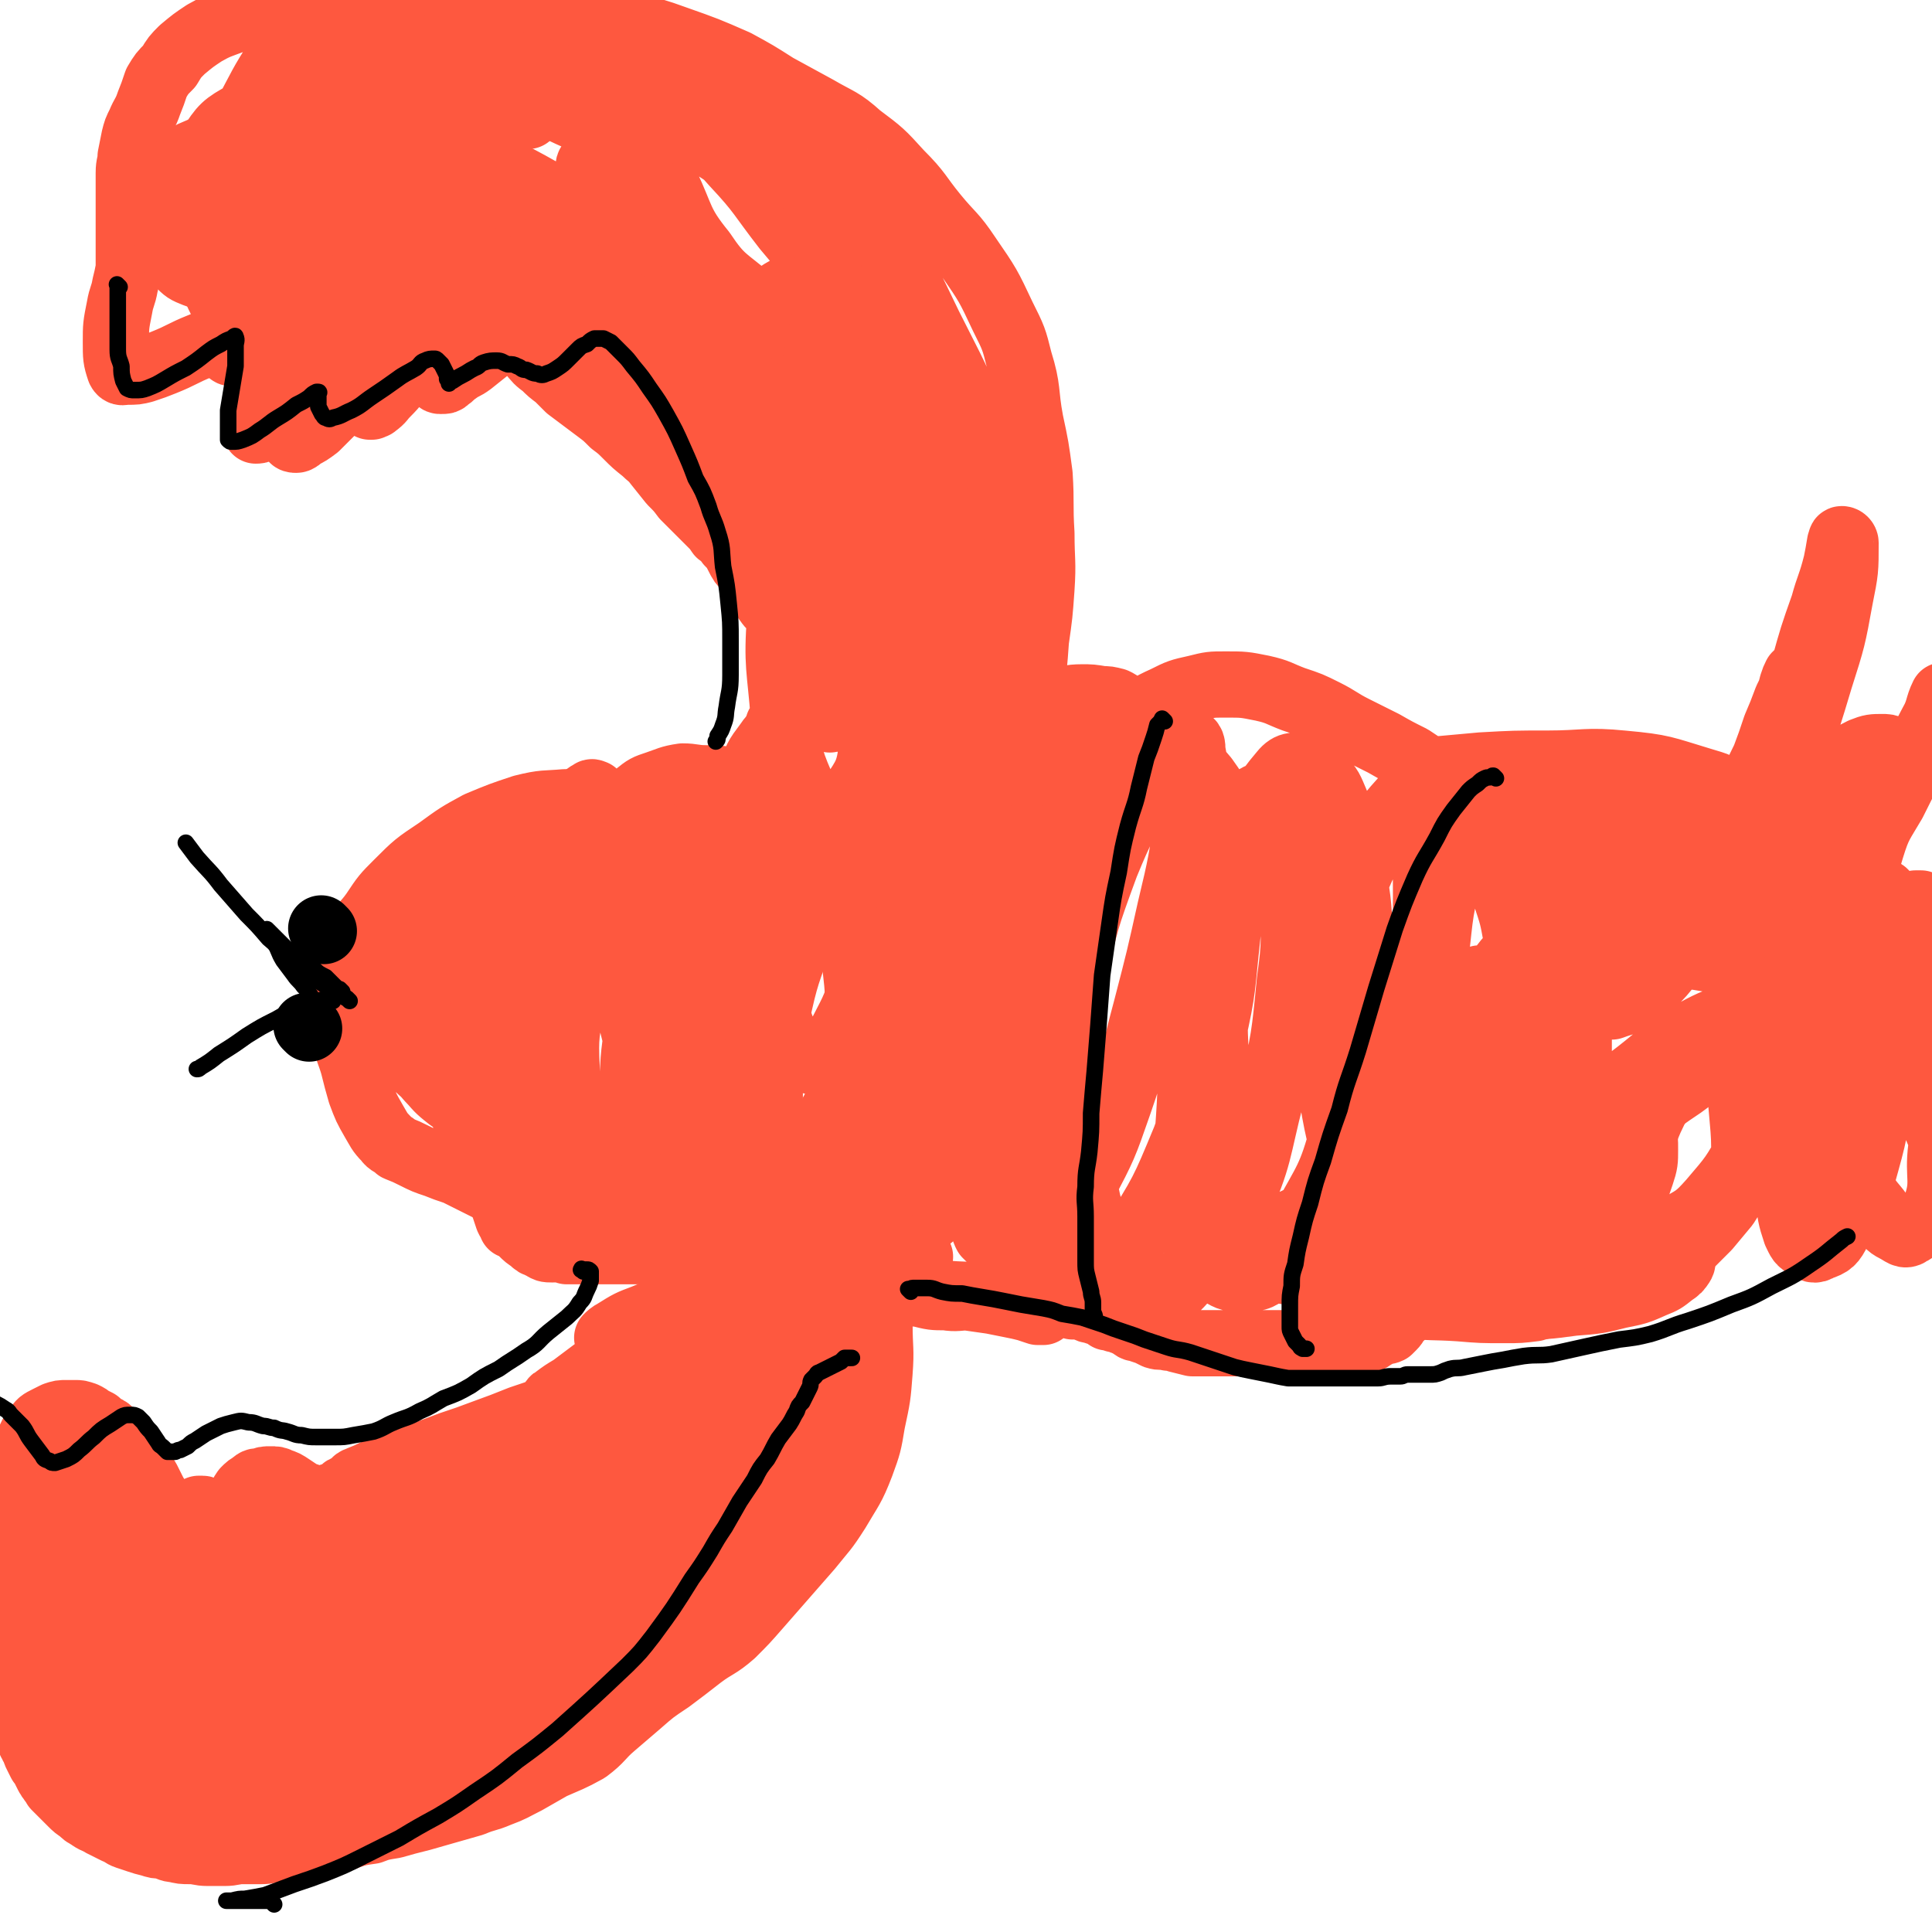 <svg viewBox='0 0 1050 1050' version='1.1' xmlns='http://www.w3.org/2000/svg' xmlns:xlink='http://www.w3.org/1999/xlink'><g fill='none' stroke='#FE583F' stroke-width='36' stroke-linecap='round' stroke-linejoin='round'><path d='M288,534c-1,-1 -1,-1 -1,-1 -1,-1 0,0 0,0 0,0 0,0 0,0 0,0 0,0 0,0 -1,-1 0,0 0,-1 0,-1 0,-1 0,-3 0,-2 0,-2 0,-4 0,-1 0,-1 0,-3 0,-2 0,-2 -1,-4 -1,-2 -1,-2 -2,-3 -1,-1 -1,-1 -2,-1 -1,0 -2,0 -3,1 -3,1 -4,1 -6,4 -5,5 -5,5 -8,11 -5,11 -4,11 -7,23 -3,11 -3,11 -4,22 -2,12 -1,12 -1,24 0,10 0,10 1,19 1,6 1,6 2,12 1,4 1,4 2,7 0,1 0,1 1,2 0,0 0,0 0,0 0,-1 0,-1 0,-1 0,-2 0,-2 0,-4 0,-4 0,-4 0,-8 0,-9 0,-9 0,-18 1,-10 1,-10 2,-20 1,-12 1,-12 3,-23 1,-11 1,-11 3,-22 3,-9 3,-9 6,-19 2,-8 2,-8 5,-15 3,-7 3,-7 6,-14 2,-4 2,-4 3,-9 2,-3 2,-3 3,-6 1,-2 1,-2 2,-4 1,-1 1,-1 2,-3 0,-1 0,-1 0,-2 0,0 0,0 0,-1 0,0 0,0 0,0 0,0 0,0 0,0 -1,2 -1,2 -1,4 -2,6 -2,6 -4,13 -3,9 -3,9 -6,18 -3,12 -3,12 -6,23 -3,14 -2,14 -5,27 -1,11 -1,11 -3,22 -1,8 -1,8 -1,17 0,6 0,6 0,13 1,5 1,5 2,10 1,2 1,2 2,5 1,1 1,1 2,1 1,0 1,0 1,0 0,-1 0,-1 0,-2 0,-3 1,-3 1,-6 0,-7 0,-7 0,-14 0,-11 -1,-11 -1,-21 0,-13 0,-13 0,-27 0,-13 -1,-13 0,-27 1,-11 0,-11 2,-22 2,-11 2,-11 6,-21 2,-9 2,-9 6,-17 3,-7 4,-7 8,-13 4,-5 4,-5 9,-10 3,-3 3,-3 7,-6 2,-2 2,-2 5,-4 2,-1 2,-1 3,-1 1,-1 2,-1 2,-1 0,0 0,0 0,0 -1,0 -1,-1 -2,0 -4,2 -3,3 -7,6 -6,5 -6,5 -11,10 -7,7 -7,7 -14,14 -5,7 -6,7 -11,15 -5,8 -5,9 -10,18 -5,11 -7,11 -10,23 -3,14 -2,15 -2,29 0,17 0,17 2,34 1,11 2,11 4,22 2,9 2,9 4,18 1,7 1,7 3,15 2,6 2,6 4,13 1,4 1,4 3,9 0,2 1,2 1,5 1,1 1,1 1,2 0,1 0,1 0,2 0,0 0,-1 0,-1 -1,-1 -1,-1 -2,-3 -1,-3 -1,-3 -2,-6 -1,-4 -1,-4 -2,-8 -1,-3 -1,-3 -2,-7 0,-2 -1,-2 -1,-4 0,-1 0,-1 0,-2 0,-1 0,-2 0,-1 0,0 0,1 0,2 1,5 1,5 2,9 2,5 2,5 4,10 2,4 1,4 4,8 2,4 2,4 5,7 2,2 2,2 5,4 2,2 2,2 5,3 3,2 3,2 6,2 3,0 3,0 7,-1 3,-1 3,-2 6,-3 3,-1 3,-1 6,-3 2,-1 2,-1 4,-3 1,-1 1,-1 2,-2 0,-1 0,-1 1,-2 0,0 0,0 0,0 -1,0 -1,0 -1,0 -2,0 -2,0 -3,0 -3,0 -3,1 -5,1 -3,0 -3,0 -5,0 -2,0 -2,0 -4,0 -1,0 -1,0 -2,0 0,0 0,0 0,0 2,1 2,1 4,2 6,1 6,1 12,3 7,1 7,1 14,2 8,1 8,1 15,2 7,1 7,1 14,2 4,1 4,1 8,2 2,0 2,0 5,0 0,0 1,0 1,0 0,0 0,0 -1,0 -2,0 -2,0 -4,0 -6,0 -6,0 -11,0 -9,0 -9,0 -19,0 -10,0 -10,1 -19,1 -5,0 -5,0 -9,0 -3,0 -3,0 -6,0 -1,0 -1,0 -2,0 0,0 0,0 0,0 1,0 2,0 3,0 6,0 6,0 11,0 8,0 8,0 15,0 9,0 9,0 17,0 5,0 5,0 10,0 4,0 4,0 7,0 1,0 1,0 3,-1 0,0 0,0 0,0 -1,0 -1,0 -2,0 -1,-1 -1,-1 -3,-1 -3,-2 -3,-1 -6,-2 -5,-2 -5,-2 -10,-5 -6,-3 -6,-3 -11,-8 -8,-7 -8,-7 -14,-16 -8,-12 -9,-12 -13,-26 -6,-19 -6,-20 -7,-40 -1,-19 0,-19 3,-38 2,-16 3,-16 7,-31 3,-10 4,-10 8,-20 3,-7 3,-7 6,-14 2,-4 2,-4 4,-9 2,-3 2,-3 3,-6 1,-2 1,-2 1,-3 0,0 0,-1 0,-1 -1,0 -1,1 -2,1 -5,3 -5,3 -9,6 -6,5 -6,5 -11,10 -9,10 -11,9 -17,21 -7,15 -6,15 -9,32 -3,17 -2,17 -1,35 2,18 2,18 7,36 4,14 4,14 11,28 5,9 6,9 13,18 4,5 4,6 10,10 4,2 5,3 9,1 5,-1 5,-2 8,-6 5,-7 7,-7 9,-15 6,-18 5,-18 8,-37 3,-18 3,-18 4,-37 2,-24 0,-24 2,-48 1,-16 2,-16 5,-32 1,-14 1,-14 3,-28 1,-6 2,-6 3,-12 0,-3 0,-3 0,-5 0,-1 -1,-2 -1,-1 -4,8 -4,9 -7,18 -5,13 -6,12 -10,26 -7,20 -7,20 -12,41 -4,17 -4,17 -6,35 -3,20 -3,20 -3,40 0,13 0,13 4,25 2,9 2,10 7,17 4,6 5,7 11,10 6,3 7,4 14,3 8,-1 9,-2 15,-7 6,-4 6,-5 10,-11 7,-11 8,-12 11,-24 3,-13 3,-14 1,-27 -1,-13 -2,-13 -7,-25 -6,-16 -6,-16 -14,-32 -6,-11 -6,-11 -14,-21 -5,-7 -6,-7 -12,-13 -5,-4 -5,-4 -9,-8 -3,-2 -2,-3 -5,-4 -2,-1 -3,-2 -4,0 -4,10 -5,11 -6,22 -1,21 0,21 0,42 1,23 2,23 4,46 2,13 2,13 4,27 1,9 2,9 4,18 1,5 1,5 2,11 1,1 2,2 2,2 0,0 0,0 0,-1 0,-2 0,-2 0,-5 0,-7 0,-7 -1,-14 -2,-14 -2,-14 -5,-27 -3,-13 -4,-13 -8,-26 -3,-12 -3,-12 -6,-24 -4,-12 -4,-12 -7,-24 -2,-10 -2,-10 -3,-21 -1,-7 -1,-7 -2,-14 -1,-8 -1,-8 -1,-17 0,-8 0,-8 1,-15 1,-6 1,-6 4,-12 1,-4 1,-5 4,-9 3,-4 4,-3 8,-6 5,-4 5,-4 11,-6 6,-2 7,-3 14,-4 6,0 6,1 13,1 6,0 6,0 12,1 3,1 3,1 7,2 2,1 2,1 5,2 1,0 1,1 3,1 1,0 1,0 2,0 0,0 0,0 0,0 0,0 0,0 0,0 1,2 1,2 1,3 1,5 0,6 0,11 0,6 0,6 -1,13 -1,8 -1,8 -2,16 -1,11 0,12 -1,23 -1,16 -1,16 -3,32 -2,17 -2,17 -5,34 -2,16 -2,16 -4,32 -1,11 -1,11 -2,23 -1,8 -1,8 -2,16 -1,6 -1,6 -1,12 0,3 0,3 0,7 0,2 0,2 0,4 0,0 0,1 0,1 0,0 0,-1 0,-2 0,-5 0,-5 0,-9 1,-8 2,-8 2,-17 2,-12 1,-12 2,-24 2,-13 2,-13 3,-27 1,-10 2,-10 3,-21 1,-11 2,-11 3,-22 0,-5 0,-5 0,-10 0,-2 0,-3 0,-4 0,0 -1,1 -2,2 -2,4 -1,5 -3,10 -2,7 -2,7 -4,14 -2,13 -2,13 -3,27 -2,13 -2,13 -2,26 0,11 0,11 0,22 0,10 -1,10 -2,21 0,7 0,7 0,14 0,2 0,2 0,5 0,1 0,2 0,2 -1,0 -1,0 -2,0 -3,-1 -3,-1 -6,-2 -4,-4 -4,-4 -9,-8 -4,-3 -4,-4 -8,-8 -5,-4 -5,-4 -9,-9 -5,-3 -5,-4 -10,-7 -4,-3 -4,-3 -9,-5 -5,-2 -5,-2 -10,-4 -4,0 -4,0 -8,0 -3,0 -3,0 -6,0 -2,0 -2,0 -4,0 -2,1 -3,1 -4,2 -2,2 -1,2 -2,4 0,1 -1,1 -1,2 0,0 0,0 0,1 0,0 0,0 0,0 0,0 -1,0 0,0 0,-1 1,0 1,0 1,-1 1,-1 2,-2 1,-1 1,-1 2,-1 '/><path d='M378,632c-1,-1 -1,-1 -1,-1 -1,-1 0,0 0,0 0,0 0,0 0,0 0,0 0,-1 0,0 -1,0 0,0 0,1 0,1 0,1 0,2 0,3 0,3 1,5 0,3 1,3 2,6 0,2 1,2 1,5 1,3 1,3 2,7 1,3 1,3 2,5 1,3 1,3 2,5 0,2 0,2 0,4 0,1 0,1 0,3 0,1 0,1 0,2 0,0 0,-1 0,-1 0,-1 0,-1 0,-1 0,-2 0,-2 0,-3 1,-3 2,-3 2,-6 1,-3 0,-4 0,-7 0,-3 0,-3 0,-6 0,-1 0,-1 0,-3 0,-2 0,-2 0,-3 0,-1 0,-2 0,-1 0,0 0,1 0,2 1,3 1,3 2,5 1,4 1,4 2,7 2,4 2,4 4,8 2,3 2,3 3,7 2,4 2,4 4,8 2,3 1,3 3,6 2,3 2,2 4,5 1,3 1,3 2,6 1,3 1,3 2,6 1,2 1,2 2,4 1,2 1,2 2,4 1,1 1,1 2,2 1,1 1,1 3,2 1,1 1,1 3,2 2,0 2,1 4,1 2,0 2,0 4,0 3,0 3,0 6,-1 3,-1 3,-1 6,-2 3,-2 3,-2 6,-4 3,-2 4,-2 7,-4 4,-2 3,-3 7,-5 3,-2 3,-2 6,-4 3,-3 3,-3 6,-5 2,-2 2,-2 5,-4 3,-2 3,-2 6,-4 2,-1 2,-1 4,-2 2,-1 2,-1 4,-2 1,0 1,0 2,0 0,0 0,0 0,0 0,0 0,0 -1,0 -1,0 -1,0 -2,1 -3,1 -3,1 -6,3 -4,2 -4,2 -7,4 -5,2 -5,2 -9,4 -3,1 -3,0 -6,1 -2,0 -2,1 -3,1 -1,0 -1,0 -1,0 -1,0 0,1 1,1 3,1 3,1 7,2 8,1 8,1 15,2 10,1 10,0 19,1 9,1 9,1 18,2 7,1 7,1 14,2 5,1 5,1 10,2 5,1 5,1 9,2 3,1 3,1 6,2 1,0 1,0 3,0 0,0 0,0 0,0 -1,0 -1,0 -2,-1 -2,0 -1,-1 -4,-1 -5,-2 -5,-1 -10,-2 -9,-2 -9,-3 -18,-4 -9,-2 -10,-1 -19,-2 -6,-1 -6,-1 -12,-1 -3,0 -3,0 -6,0 -1,0 -1,0 -3,0 0,0 0,0 1,0 2,1 2,1 5,1 8,2 8,2 15,2 6,1 7,0 13,0 6,0 6,0 12,-1 3,-1 4,-1 7,-2 3,-1 3,-2 6,-4 1,-1 2,0 3,-2 1,-1 1,-1 2,-3 0,-2 0,-2 0,-5 0,-4 0,-4 0,-8 -1,-7 -1,-7 -2,-13 -2,-8 -2,-8 -3,-15 -2,-7 -3,-7 -4,-14 -2,-9 -1,-10 -2,-19 -1,-10 -1,-10 -2,-20 0,-10 0,-10 0,-20 0,-9 0,-9 1,-18 1,-10 1,-10 3,-21 2,-12 2,-12 5,-25 2,-8 2,-8 5,-17 3,-9 3,-9 6,-18 5,-11 4,-11 9,-21 4,-8 4,-8 8,-16 4,-6 4,-5 8,-11 3,-4 3,-4 6,-9 3,-4 3,-4 6,-9 2,-4 3,-3 5,-8 2,-3 2,-3 4,-7 1,-3 1,-3 2,-6 1,-1 1,-1 1,-3 0,-2 0,-2 0,-3 0,-1 -1,-1 -2,-2 -1,-1 -1,-1 -2,-2 -1,-1 -1,-1 -3,-2 -4,-1 -4,-1 -7,-1 -6,-1 -6,-1 -11,-1 -7,0 -7,1 -15,2 -6,1 -6,1 -13,1 -7,0 -7,0 -14,0 -9,-1 -9,-1 -17,-2 -8,-1 -8,0 -17,-1 -7,0 -7,0 -14,0 -7,0 -7,0 -14,1 -7,0 -7,0 -15,1 -8,2 -8,2 -16,5 -7,1 -7,1 -14,3 -6,3 -6,3 -11,6 -6,4 -7,3 -11,9 -6,8 -6,8 -9,18 -4,14 -3,14 -4,28 0,15 1,15 3,29 2,20 3,20 7,39 3,16 2,17 8,32 3,10 3,10 8,18 3,5 3,5 7,7 4,2 6,3 10,1 5,-3 5,-4 8,-10 8,-16 9,-16 14,-32 7,-21 6,-22 11,-44 6,-24 5,-24 12,-48 3,-14 4,-14 8,-28 1,-6 1,-6 1,-13 0,-2 0,-3 -1,-3 -2,-1 -4,-2 -6,0 -9,7 -9,8 -16,17 -13,22 -13,22 -23,45 -12,26 -12,26 -22,53 -8,23 -8,23 -14,47 -5,19 -5,19 -8,38 -2,11 -3,11 -2,22 0,6 1,6 3,11 2,3 2,4 4,4 5,1 6,0 11,-3 9,-5 10,-5 16,-13 12,-17 12,-19 20,-38 9,-22 9,-22 14,-45 4,-19 3,-19 3,-38 0,-14 1,-14 -2,-28 -2,-8 -3,-8 -7,-15 -3,-5 -4,-6 -9,-9 -4,-2 -5,-3 -9,-2 -6,2 -8,3 -11,8 -10,15 -10,16 -16,33 -7,24 -7,25 -11,51 -3,27 -3,27 -4,54 0,15 0,15 2,30 2,12 3,13 8,24 1,4 2,5 6,6 5,2 7,3 12,0 9,-5 10,-6 15,-15 14,-22 15,-23 24,-47 12,-32 11,-32 18,-65 5,-27 4,-27 6,-54 1,-17 1,-17 0,-34 0,-7 1,-8 -1,-14 -2,-3 -4,-5 -7,-5 -5,0 -7,0 -11,5 -13,15 -13,16 -23,34 -13,25 -13,25 -24,51 -8,23 -9,23 -14,47 -5,24 -5,24 -6,49 -2,20 -2,21 0,41 1,12 0,13 5,23 2,7 3,8 8,11 7,3 9,4 17,2 9,-3 10,-5 17,-13 14,-18 15,-18 25,-39 13,-28 12,-29 22,-59 10,-29 9,-30 18,-60 6,-20 6,-20 11,-41 2,-11 2,-12 2,-23 0,-4 0,-5 -1,-9 -1,-1 -1,-2 -2,-2 -4,-1 -5,-1 -9,1 -11,9 -12,9 -20,20 -13,18 -12,19 -21,39 -10,22 -11,22 -17,46 -7,25 -6,25 -9,51 -3,17 -2,17 -3,35 0,15 0,15 2,31 1,9 1,9 4,18 1,3 1,4 4,6 1,1 2,2 3,1 4,-2 5,-2 8,-6 9,-13 9,-14 14,-29 9,-22 9,-22 14,-46 7,-27 7,-27 11,-55 3,-27 2,-27 4,-54 2,-22 1,-22 2,-45 0,-7 0,-7 0,-15 0,-2 0,-2 0,-4 0,-1 0,-1 0,-1 -1,7 -2,8 -3,16 -2,15 -2,15 -4,30 -3,23 -3,23 -5,47 -3,25 -3,25 -5,51 -2,22 -2,22 -2,44 -1,16 -1,16 -1,32 0,6 1,6 1,12 0,2 0,4 0,3 1,-9 2,-11 3,-23 1,-18 0,-18 0,-35 0,-17 -1,-18 1,-34 1,-17 2,-17 5,-34 4,-15 3,-16 9,-31 5,-11 5,-11 12,-22 4,-8 5,-7 10,-14 2,-4 2,-4 4,-7 1,-2 1,-2 2,-3 0,0 1,0 1,1 0,7 1,7 0,15 -1,18 -2,18 -4,36 -2,17 -2,17 -5,33 -3,19 -3,19 -7,37 -2,12 -2,12 -3,23 -2,12 -2,12 -3,24 -1,11 -1,11 0,21 0,7 1,7 2,13 1,4 1,3 2,7 0,1 0,1 1,3 0,0 1,0 1,1 0,0 0,0 0,0 0,0 0,0 0,0 -1,-1 0,-1 0,-1 0,-4 -1,-4 -1,-8 -1,-6 -1,-6 -1,-12 0,-6 0,-6 0,-12 0,-4 0,-4 0,-8 0,-2 0,-2 0,-4 0,-1 0,-1 0,-3 0,0 0,0 1,0 0,0 1,0 1,1 1,2 1,2 2,3 2,4 2,4 3,7 1,5 1,5 2,10 1,4 1,4 2,9 1,3 1,3 2,7 0,2 0,3 0,5 0,2 0,2 0,4 0,3 0,3 0,5 1,2 1,2 2,5 1,2 1,2 2,4 1,2 1,2 2,3 1,1 1,1 2,2 1,1 1,1 2,2 1,1 1,1 2,2 1,1 0,1 2,2 1,1 1,1 3,1 2,1 2,1 4,2 1,1 1,1 2,2 2,1 2,1 3,2 1,1 1,1 2,2 1,1 1,1 2,2 1,1 1,1 2,2 1,1 1,1 3,2 1,0 1,0 2,0 1,0 1,0 2,0 2,0 2,1 3,1 2,1 2,1 3,1 2,1 2,0 3,1 1,0 1,0 3,1 2,1 2,1 3,2 2,0 2,0 4,1 2,0 2,1 4,1 2,1 2,1 4,2 2,1 2,2 4,2 3,1 3,1 6,2 2,1 2,1 4,2 3,1 3,0 7,1 3,0 3,0 5,1 4,1 4,1 8,2 3,0 3,0 6,0 4,0 4,0 8,0 4,0 4,0 7,0 3,0 3,0 6,0 3,0 3,0 5,0 3,0 3,0 5,0 3,0 3,0 6,0 2,0 2,0 4,0 3,0 3,0 5,0 3,0 3,0 6,0 3,0 3,0 6,0 4,0 4,0 7,0 3,0 3,0 7,0 3,0 3,0 7,0 3,0 2,0 5,-1 3,0 3,0 5,-1 2,0 2,-1 4,-2 2,-1 2,-1 4,-2 2,-1 2,0 4,-1 1,-1 1,-1 2,-2 2,-2 1,-2 2,-3 2,-2 2,-2 3,-3 2,-2 2,-2 4,-4 1,-2 1,-2 3,-4 1,-2 1,-2 3,-3 1,-2 1,-2 3,-3 1,-2 1,-2 3,-4 2,-2 2,-2 4,-4 4,-3 4,-3 7,-6 4,-2 4,-2 8,-4 4,-3 3,-3 7,-6 3,-2 3,-2 6,-4 3,-2 3,-2 5,-4 3,-1 2,-2 4,-3 2,-2 2,-1 4,-3 2,0 2,0 3,-1 1,-1 1,-1 2,-2 1,-1 1,-1 2,-2 1,-1 1,-1 2,-2 1,-1 1,-1 2,-2 0,0 0,0 1,0 0,0 0,0 0,0 1,0 1,0 2,-1 0,0 1,0 1,-1 0,0 0,-1 0,-1 0,-1 0,-1 1,-2 1,-1 1,-1 2,-2 1,-1 1,-2 2,-3 1,-2 1,-2 2,-4 1,-3 2,-3 3,-5 1,-4 1,-4 2,-8 2,-3 2,-3 3,-7 1,-5 1,-5 1,-9 2,-6 1,-6 2,-11 1,-6 2,-6 2,-11 1,-6 0,-6 0,-12 0,-4 0,-4 0,-8 0,-3 0,-3 0,-7 0,-2 0,-2 0,-5 0,-2 0,-2 -1,-5 0,-3 0,-3 0,-6 -1,-4 -2,-4 -2,-9 -1,-5 -1,-5 -2,-11 -2,-6 -2,-6 -3,-12 -2,-5 -1,-5 -3,-10 -2,-5 -2,-5 -4,-9 -2,-4 -1,-5 -4,-9 -2,-5 -2,-4 -5,-9 -3,-4 -3,-4 -6,-9 -3,-5 -3,-5 -6,-10 -3,-5 -3,-5 -6,-10 -4,-4 -4,-4 -8,-8 -4,-4 -5,-4 -10,-8 -4,-3 -4,-3 -8,-6 -5,-4 -6,-3 -11,-6 -6,-4 -6,-4 -12,-8 -8,-4 -8,-4 -15,-8 -8,-4 -8,-4 -16,-8 -8,-4 -8,-5 -16,-9 -8,-4 -8,-4 -17,-7 -8,-3 -8,-4 -17,-6 -10,-2 -10,-2 -20,-2 -8,0 -8,0 -16,2 -9,2 -9,2 -17,6 -9,4 -9,5 -17,9 -8,5 -9,5 -17,10 -7,5 -8,4 -14,12 -9,12 -10,12 -15,27 -7,18 -6,19 -9,38 -4,28 -4,28 -6,56 -2,26 -3,27 -2,53 1,19 1,19 5,37 2,15 2,15 7,29 2,6 2,7 6,11 2,2 4,2 6,0 7,-7 7,-8 12,-18 11,-21 11,-21 19,-44 9,-26 8,-26 15,-52 7,-27 7,-27 13,-54 6,-25 6,-26 10,-52 2,-11 2,-11 3,-22 0,-6 0,-7 -1,-12 0,-3 0,-5 -3,-6 -2,-1 -4,-1 -6,2 -10,10 -10,11 -17,23 -11,21 -12,21 -21,43 -11,30 -11,30 -18,62 -9,35 -9,36 -12,72 -3,30 -1,30 -1,59 0,14 -1,15 2,29 1,6 2,8 7,10 5,2 9,3 14,-2 13,-9 14,-11 22,-25 17,-27 17,-27 29,-56 10,-27 9,-28 15,-56 6,-26 5,-27 8,-54 2,-19 3,-20 2,-39 -1,-16 -2,-17 -6,-32 -3,-8 -3,-8 -8,-15 -5,-6 -5,-6 -11,-9 -5,-3 -6,-4 -11,-4 -8,1 -10,0 -15,6 -12,12 -12,14 -19,30 -9,18 -9,19 -13,39 -5,30 -4,30 -4,61 0,39 0,40 5,79 3,28 4,28 12,56 3,10 2,12 9,19 5,5 7,7 14,6 11,-1 14,-2 22,-11 16,-16 18,-17 28,-38 13,-29 11,-31 19,-62 7,-31 7,-31 10,-62 3,-21 2,-22 2,-43 0,-16 1,-16 -1,-32 -1,-8 -1,-8 -3,-15 -2,-4 -2,-4 -4,-7 -2,-2 -3,-3 -6,-3 -3,-1 -5,-1 -8,2 -9,12 -11,13 -17,28 -9,29 -8,30 -12,61 -4,34 -3,34 -5,69 -1,23 -2,23 -2,46 0,14 0,15 3,29 1,8 2,8 6,15 3,5 3,5 8,8 5,3 6,4 12,4 8,0 10,0 16,-5 11,-10 11,-12 18,-25 13,-24 15,-24 22,-50 8,-26 7,-27 9,-55 2,-27 2,-27 0,-54 -1,-21 -2,-22 -6,-43 -2,-14 -2,-14 -7,-27 -3,-7 -3,-8 -8,-13 -4,-4 -4,-6 -9,-6 -5,-1 -8,-2 -12,3 -11,13 -11,15 -18,32 -9,20 -9,20 -13,42 -5,25 -6,25 -6,51 0,29 1,29 4,58 3,24 4,24 9,47 4,14 3,14 9,27 3,6 3,7 9,11 7,3 8,4 16,2 10,-2 12,-2 19,-10 12,-14 12,-16 19,-33 11,-26 10,-27 17,-54 6,-28 6,-28 10,-56 3,-25 3,-25 3,-50 0,-18 0,-18 -2,-37 0,-7 0,-7 -2,-14 0,-2 0,-3 -1,-4 -2,-1 -4,-1 -6,1 -9,10 -10,11 -16,23 -10,19 -10,19 -16,39 -7,22 -8,23 -10,46 -2,27 -1,28 2,55 4,24 5,24 12,48 5,15 4,15 12,29 3,6 4,7 10,11 6,3 8,4 15,2 10,-3 12,-4 19,-13 12,-14 13,-15 19,-32 9,-22 9,-23 13,-47 4,-21 3,-21 3,-43 0,-21 0,-21 -3,-42 -2,-11 -2,-11 -6,-23 -3,-9 -3,-9 -7,-18 -2,-5 -2,-7 -6,-10 -3,-1 -5,-2 -7,0 -6,5 -7,7 -10,15 -7,27 -5,27 -9,55 -3,20 -3,20 -4,40 0,16 0,16 1,32 0,7 0,7 2,15 0,4 0,4 2,7 0,1 0,2 1,2 1,0 2,0 2,-1 4,-5 5,-5 7,-10 5,-15 5,-15 8,-31 3,-12 2,-12 3,-24 1,-8 1,-8 2,-17 0,-4 1,-4 1,-7 0,-1 0,-3 0,-2 0,0 1,2 1,4 3,6 3,6 5,13 3,10 3,10 7,20 2,5 2,5 4,10 1,2 1,2 3,4 1,1 1,1 2,0 1,-2 1,-2 2,-4 1,-7 1,-7 1,-14 0,-10 0,-10 -1,-19 -1,-10 -2,-10 -4,-19 0,-3 0,-4 -1,-6 -1,-1 -2,-2 -2,-1 -4,4 -4,5 -8,10 -8,12 -9,12 -16,24 -10,17 -8,17 -18,34 -8,13 -8,13 -17,25 -9,12 -9,12 -20,22 -9,10 -9,10 -20,18 -10,6 -10,7 -21,12 -8,3 -9,3 -18,5 -5,1 -5,0 -10,0 -3,0 -3,0 -5,0 -1,0 -2,0 -2,0 0,0 1,1 2,1 6,2 6,2 12,3 12,3 12,3 24,5 14,2 14,2 28,3 15,1 15,1 30,1 15,1 15,0 29,0 13,0 13,0 27,-1 10,0 10,1 21,-1 10,-2 10,-2 20,-6 8,-3 9,-3 15,-9 6,-4 6,-5 10,-12 5,-7 5,-7 8,-16 2,-6 2,-7 2,-13 0,-6 0,-6 -1,-11 -1,-2 -1,-2 -3,-3 -4,-2 -5,-2 -9,-2 -10,1 -10,1 -19,4 -13,4 -13,4 -25,9 -17,7 -18,6 -34,14 -13,6 -12,7 -25,15 -7,4 -7,5 -15,10 -4,3 -5,2 -9,6 -3,1 -2,2 -5,4 0,0 -1,1 0,1 5,-1 6,0 12,-2 18,-5 18,-5 35,-12 21,-9 21,-10 41,-21 21,-11 21,-11 42,-23 18,-11 17,-12 35,-24 12,-9 13,-9 25,-19 7,-5 7,-6 13,-12 2,-3 3,-3 5,-7 0,-1 -1,-2 -2,-2 -5,-1 -6,-1 -11,1 -14,5 -14,5 -27,12 -17,11 -16,12 -32,24 -16,12 -17,11 -32,23 -12,9 -12,9 -24,19 -9,7 -9,7 -17,16 -4,5 -5,5 -7,11 -1,2 -1,3 1,4 4,2 5,4 9,2 14,-5 14,-6 27,-14 18,-12 19,-11 35,-25 18,-16 17,-17 32,-35 15,-16 16,-15 29,-33 14,-19 14,-19 25,-39 6,-10 6,-11 10,-22 2,-5 3,-6 3,-11 0,-2 0,-3 -1,-4 -2,-2 -3,-2 -6,-2 -9,1 -9,1 -18,4 -11,5 -12,5 -22,12 -13,9 -11,11 -23,22 -8,9 -8,9 -18,18 -4,5 -5,5 -10,9 -2,2 -4,3 -5,5 0,0 2,0 3,0 8,-3 9,-2 15,-7 13,-10 12,-11 22,-23 11,-12 12,-12 20,-25 9,-14 9,-14 14,-29 3,-8 3,-9 2,-18 -1,-6 -2,-7 -7,-12 -7,-6 -8,-6 -18,-9 -20,-6 -20,-7 -42,-9 -20,-2 -21,0 -41,0 -18,0 -18,0 -36,1 -11,1 -11,1 -22,2 -6,0 -6,1 -12,1 -2,0 -4,0 -4,0 0,0 2,0 4,1 10,2 10,2 20,4 20,5 20,5 41,9 26,5 26,6 51,10 19,3 19,2 37,3 13,1 13,1 27,2 5,0 5,0 11,0 2,0 2,0 4,0 0,0 0,-1 -1,-1 -5,-1 -5,-1 -11,-1 -17,-2 -17,-3 -33,-4 -23,-1 -23,-1 -46,-1 -20,0 -20,-1 -40,1 -14,2 -14,3 -27,7 -6,2 -5,2 -11,5 -1,1 -3,1 -3,2 2,2 4,3 8,5 14,4 14,5 29,7 20,2 20,1 41,1 17,-1 17,-2 34,-4 15,-1 15,-1 29,-2 8,-1 8,-1 16,-1 4,0 4,0 9,0 2,0 2,0 4,0 0,0 0,0 -1,0 -5,0 -5,0 -10,1 -13,1 -13,1 -26,4 -17,3 -17,3 -33,8 -14,4 -14,4 -27,9 -9,4 -10,4 -18,9 -7,6 -8,6 -13,13 -5,6 -5,7 -8,14 -1,4 -2,5 -1,8 1,3 2,5 6,5 11,1 13,2 24,-1 17,-5 17,-6 33,-13 15,-7 15,-7 29,-16 10,-6 10,-6 19,-13 5,-2 5,-2 8,-5 1,-1 2,-2 1,-3 -1,-1 -2,-1 -4,-1 -9,1 -9,0 -18,3 -13,5 -13,5 -26,12 -13,7 -13,7 -24,15 -7,4 -7,4 -13,10 -3,3 -4,2 -6,6 -1,1 -1,3 0,3 4,2 6,2 11,1 11,-2 12,-2 22,-7 11,-4 10,-6 21,-12 10,-5 10,-5 20,-11 5,-4 5,-4 11,-8 3,-2 4,-2 7,-5 1,-1 1,-1 2,-2 1,-1 1,-1 1,-2 0,-1 0,-2 -1,-2 -1,-1 -1,0 -2,0 -2,0 -2,0 -5,0 -2,0 -2,0 -4,0 -2,0 -2,0 -4,0 -1,0 -1,0 -1,0 -1,0 -1,0 -2,0 -1,0 -1,0 -1,0 0,0 0,0 0,0 0,0 0,0 0,0 -1,-1 0,0 0,0 0,0 0,-1 0,-2 0,-1 0,-1 0,-2 0,-1 0,-1 1,-2 1,-3 1,-3 3,-6 3,-5 2,-5 5,-10 3,-6 3,-6 6,-11 3,-6 3,-6 5,-12 3,-6 3,-6 6,-12 3,-7 3,-7 6,-13 3,-8 3,-8 6,-17 3,-7 3,-7 6,-15 2,-4 2,-4 3,-8 1,-3 1,-3 2,-5 1,0 1,-1 1,-1 1,2 1,3 1,6 0,9 0,9 -2,18 -3,10 -4,10 -9,19 -7,17 -7,17 -15,33 -6,14 -6,13 -12,27 -6,14 -5,14 -10,28 -3,8 -3,8 -6,16 -1,2 -1,3 -2,5 -1,0 -1,0 -1,0 1,-3 2,-3 3,-7 6,-9 6,-9 11,-19 9,-20 8,-20 16,-40 8,-22 8,-22 16,-45 7,-21 6,-21 13,-43 5,-18 5,-18 11,-35 3,-11 4,-11 7,-23 1,-5 1,-5 2,-11 1,-1 0,-2 1,-2 1,0 2,1 2,2 0,15 0,15 -3,30 -4,22 -4,22 -11,44 -6,20 -6,20 -13,40 -8,21 -8,21 -17,42 -5,13 -6,12 -12,25 -5,8 -5,8 -9,16 -1,3 -1,3 -2,6 -1,0 -1,1 -1,1 0,0 0,-1 1,-2 4,-6 3,-6 7,-12 9,-14 9,-14 18,-27 9,-12 9,-13 18,-23 8,-9 9,-9 18,-17 7,-5 7,-6 15,-10 5,-2 6,-2 11,-2 2,0 3,0 4,1 2,2 2,3 1,5 -3,8 -4,9 -9,16 -7,12 -7,12 -16,23 -9,10 -10,10 -20,19 -13,10 -14,9 -27,19 -10,8 -10,8 -20,15 -6,5 -7,4 -12,9 -2,3 -2,3 -3,6 0,1 0,1 1,1 7,1 8,2 15,1 12,-2 12,-4 24,-7 15,-5 15,-5 31,-10 12,-4 12,-4 25,-7 7,-2 8,-2 15,-3 5,-1 6,0 10,-1 1,0 1,-1 2,-1 0,-1 0,-1 0,-1 -1,0 -2,0 -3,0 -8,2 -8,2 -16,4 -14,2 -14,1 -29,4 -15,2 -15,2 -29,4 -10,2 -10,1 -20,2 -4,0 -4,1 -8,0 -1,0 -3,-1 -2,-1 1,-1 2,-2 5,-2 12,-3 12,-3 24,-4 17,-2 17,0 34,-1 10,0 10,-1 20,-1 5,0 5,1 9,1 '/><path d='M964,510c-1,-1 -1,-1 -1,-1 -1,-1 0,0 0,0 0,0 0,0 0,0 0,0 0,0 1,0 2,0 2,0 5,0 8,0 8,0 15,-1 3,0 3,-1 5,-1 '/><path d='M1025,486c-1,-1 -1,-1 -1,-1 -2,-1 -2,0 -4,0 -2,0 -2,0 -4,0 0,0 0,0 0,0 '/><path d='M429,665c-1,-1 -1,-1 -1,-1 -1,-1 -1,0 -1,0 -2,1 -2,0 -4,1 -2,1 -2,1 -4,2 -3,2 -3,1 -6,3 -3,2 -3,2 -6,4 -4,3 -4,3 -7,5 -5,4 -5,4 -9,7 -5,5 -5,5 -10,9 -6,4 -6,5 -12,9 -7,5 -7,5 -13,10 -6,4 -6,3 -12,7 -4,2 -4,2 -9,4 -2,1 -2,1 -4,2 0,0 -1,0 -1,0 1,-1 2,-2 4,-3 8,-5 8,-5 16,-8 12,-5 12,-5 24,-10 11,-4 11,-4 22,-9 9,-4 9,-4 17,-8 4,-3 4,-3 8,-6 1,-1 1,-1 2,-2 0,-1 0,-1 0,-2 0,0 -1,0 -2,0 -3,1 -3,1 -7,3 -7,5 -7,5 -14,10 -12,8 -11,9 -23,17 -12,9 -12,9 -25,18 -12,8 -12,7 -25,15 -8,6 -8,6 -16,12 -5,3 -5,3 -9,6 -2,1 -1,1 -3,3 0,0 0,0 0,0 3,-1 3,-1 6,-2 7,-1 7,-1 13,-3 6,-2 6,-2 12,-4 4,-1 4,-1 8,-2 1,-1 1,-1 2,-2 0,0 0,0 0,0 -1,1 -1,0 -3,1 -6,2 -6,2 -12,4 -9,4 -9,4 -19,8 -11,4 -11,4 -23,8 -10,4 -10,4 -21,8 -8,3 -8,3 -17,6 -8,3 -8,3 -16,6 -7,2 -7,3 -14,5 -5,2 -6,2 -11,4 -4,2 -4,2 -9,4 -3,1 -2,2 -5,4 -3,1 -3,1 -5,3 -2,1 -2,1 -4,2 -2,0 -2,1 -4,1 -2,1 -2,1 -4,1 -2,0 -1,-1 -3,-1 -3,-1 -3,-1 -6,-2 -3,-2 -3,-2 -6,-4 -3,-2 -3,-2 -6,-3 -2,-1 -2,-1 -5,-1 -3,0 -3,0 -5,1 -3,0 -3,0 -5,2 -2,1 -2,1 -4,3 -2,3 -2,3 -3,6 -2,3 -2,3 -3,6 -1,3 -1,3 -2,5 -1,1 -1,1 -2,2 -1,0 -1,0 -2,0 -1,0 -1,0 -2,0 -1,0 -1,-1 -2,-2 -1,0 0,0 -1,-1 -1,-1 -1,-1 -2,-2 -1,-1 -1,-1 -2,-2 -1,-1 -1,-2 -2,-2 -1,0 -1,0 -2,0 -1,1 -1,1 -2,2 -1,2 -1,2 -3,4 -1,1 -1,1 -2,2 0,0 0,1 -2,1 0,0 0,0 -1,0 -1,0 -2,0 -2,0 -1,-1 -1,-1 -2,-2 -1,-2 -1,-2 -2,-4 -2,-3 -2,-2 -4,-5 -2,-3 -2,-3 -4,-6 -2,-4 -2,-4 -4,-8 -2,-3 -2,-4 -4,-7 -2,-3 -2,-4 -4,-6 -2,-3 -2,-3 -4,-5 -2,-2 -2,-2 -4,-4 -1,-1 -1,-2 -3,-3 -2,-2 -2,-2 -4,-3 -2,-1 -2,-1 -4,-3 -2,-1 -2,-1 -4,-2 -1,-1 -1,-1 -3,-2 -3,-1 -3,-1 -5,-1 -3,0 -3,0 -5,0 -3,0 -3,0 -6,1 -2,1 -2,1 -4,2 -4,2 -4,2 -6,5 -3,4 -3,4 -5,9 -2,4 -2,4 -4,8 -1,3 -1,3 -3,5 -1,2 -1,2 -2,4 0,2 0,2 0,4 -1,2 -1,3 -1,5 0,3 0,3 0,7 0,3 0,3 0,6 0,4 1,4 1,8 1,5 1,5 1,9 0,8 0,8 1,16 0,6 0,6 0,13 0,5 -1,5 -1,11 0,5 0,5 0,10 0,4 0,4 0,8 0,4 0,4 1,7 1,5 1,5 2,10 1,5 1,5 2,9 1,4 0,4 1,7 0,4 0,4 1,7 1,3 1,3 2,6 1,3 1,3 3,5 0,2 0,2 1,4 1,2 1,2 2,4 1,1 1,1 2,3 1,2 1,2 2,4 1,2 1,1 2,3 1,1 1,1 2,3 1,1 1,1 2,2 1,1 1,1 3,3 2,2 2,2 4,4 2,2 2,2 5,4 2,2 2,2 4,3 4,3 4,2 7,4 4,2 4,2 8,4 3,1 3,2 6,3 3,1 3,1 6,2 3,1 3,1 7,2 3,1 3,1 6,1 4,1 4,2 7,2 4,1 4,1 8,1 5,0 5,1 10,1 5,0 5,0 9,0 5,0 5,-1 10,-1 5,0 5,0 10,0 5,0 5,-1 10,-2 6,0 6,0 12,-1 8,0 8,0 15,-1 5,-2 5,-2 10,-4 6,-2 6,-2 13,-3 5,-2 6,-2 12,-3 7,-2 7,-2 15,-4 7,-2 7,-2 14,-4 7,-2 7,-2 14,-4 7,-3 7,-2 14,-5 8,-3 7,-3 15,-7 7,-4 7,-4 14,-8 9,-4 10,-4 19,-9 8,-6 7,-7 14,-13 7,-6 7,-6 14,-12 8,-7 8,-7 17,-13 8,-6 8,-6 17,-13 8,-6 9,-5 17,-12 7,-7 7,-7 14,-15 7,-8 7,-8 14,-16 7,-8 7,-8 14,-16 8,-10 8,-9 15,-20 7,-12 8,-12 13,-25 4,-11 4,-11 6,-23 3,-14 3,-14 4,-27 1,-13 0,-13 0,-26 0,-10 0,-10 0,-19 0,-7 0,-7 0,-15 0,-6 0,-6 0,-12 0,-6 0,-6 0,-11 0,-2 0,-2 -1,-3 -1,-2 -1,-2 -2,-3 -1,-1 -2,-2 -3,-1 -4,2 -4,2 -8,5 -11,9 -11,9 -21,18 -19,15 -19,15 -37,31 -20,18 -20,19 -40,37 -26,23 -25,23 -52,46 -17,14 -17,13 -35,27 -14,11 -14,10 -29,21 -7,6 -7,6 -14,12 -2,2 -4,4 -5,4 0,0 1,-3 3,-4 15,-13 16,-12 31,-25 27,-22 26,-23 54,-44 24,-18 26,-17 50,-35 20,-14 19,-14 39,-28 9,-8 10,-7 20,-14 2,-2 4,-4 3,-4 -1,0 -3,1 -6,3 -23,12 -22,12 -45,23 -28,14 -28,14 -57,28 -31,15 -31,14 -62,29 -25,13 -25,14 -50,28 -17,9 -17,9 -33,20 -7,4 -7,4 -13,9 -2,2 -5,3 -3,4 4,3 7,3 15,3 15,0 15,-1 29,-4 12,-2 12,-2 23,-5 6,-2 6,-2 12,-4 1,0 2,0 2,0 0,1 -2,1 -4,2 -7,4 -7,5 -14,8 -15,7 -15,7 -30,12 -11,4 -11,4 -22,5 -9,1 -10,2 -18,0 -7,-2 -7,-3 -14,-7 -7,-3 -6,-4 -13,-8 -4,-3 -4,-4 -9,-7 -5,-3 -5,-3 -10,-6 -5,-2 -5,-3 -11,-4 -6,-1 -6,-1 -12,0 -6,1 -7,1 -12,6 -9,7 -8,8 -15,18 -5,9 -5,9 -9,19 -2,4 -2,4 -3,8 0,2 0,2 0,4 0,0 0,0 0,1 0,0 0,0 0,0 0,0 0,0 0,0 -1,-4 0,-4 0,-7 1,-14 2,-14 2,-28 0,-9 -1,-9 -2,-19 -1,-8 -1,-8 -3,-16 0,-3 -1,-3 -1,-7 0,-1 0,-1 0,-2 0,0 0,1 0,2 0,6 0,6 0,13 1,18 2,18 4,36 0,6 -1,6 0,12 0,4 1,4 2,8 1,3 1,3 3,6 1,1 1,2 3,2 1,0 1,0 2,-1 2,-6 2,-7 3,-13 1,-12 0,-12 -1,-24 0,-9 0,-9 -3,-19 -3,-12 -3,-12 -7,-23 -1,-3 -2,-3 -4,-5 -1,-1 -2,-2 -3,-1 -3,3 -4,3 -6,7 -3,14 -4,14 -4,28 0,20 1,20 4,40 2,18 2,18 7,35 3,13 3,14 9,25 2,4 2,4 6,6 4,3 5,4 10,3 6,-1 7,-2 11,-7 8,-9 7,-10 12,-20 6,-15 6,-16 9,-31 3,-14 3,-15 2,-29 -1,-8 -1,-9 -5,-16 -3,-5 -4,-5 -9,-7 -5,-3 -7,-4 -11,-2 -11,5 -11,7 -19,16 -12,13 -12,14 -20,29 -7,12 -8,13 -9,27 -1,13 -1,15 5,27 4,10 5,11 14,17 13,9 14,10 29,13 18,3 20,3 38,-2 19,-5 19,-8 36,-19 16,-12 17,-12 30,-28 13,-16 15,-16 22,-35 5,-11 5,-13 3,-24 -1,-8 -3,-10 -10,-13 -15,-7 -17,-8 -35,-9 -19,0 -20,0 -38,7 -20,8 -19,10 -36,23 -16,13 -17,13 -29,29 -11,15 -12,16 -18,33 -3,8 -4,11 1,17 7,9 11,10 23,11 31,2 33,2 63,-6 33,-10 32,-14 62,-30 28,-14 28,-13 54,-30 16,-11 15,-12 29,-26 7,-6 8,-6 12,-14 2,-4 3,-7 0,-10 -7,-7 -9,-8 -19,-10 -25,-3 -27,-3 -53,0 -30,4 -31,4 -58,16 -29,13 -29,14 -55,33 -17,13 -19,13 -32,30 -9,12 -11,14 -13,28 0,6 2,10 9,12 24,5 28,7 53,1 41,-9 41,-11 79,-30 41,-19 41,-21 78,-45 33,-22 33,-22 64,-48 17,-14 16,-15 32,-32 5,-6 8,-6 9,-13 1,-3 -2,-7 -6,-7 -23,1 -26,0 -48,8 -38,13 -38,15 -73,34 -37,19 -37,19 -71,42 -31,21 -31,21 -58,46 -22,20 -22,21 -40,45 -6,8 -6,9 -7,18 -1,4 -1,8 3,8 21,2 24,4 46,-3 38,-11 38,-12 73,-31 40,-23 38,-26 76,-52 37,-26 37,-25 73,-52 25,-19 25,-19 49,-41 13,-11 13,-11 24,-25 4,-4 7,-7 5,-11 -1,-4 -5,-6 -12,-5 -27,2 -29,1 -54,11 -35,13 -33,17 -66,35 -33,18 -33,17 -65,38 -30,19 -30,19 -58,41 -18,15 -18,15 -34,32 -11,12 -12,13 -19,26 -2,2 -1,5 2,6 18,3 20,4 38,0 38,-10 38,-13 75,-29 40,-19 40,-20 79,-41 33,-18 33,-17 65,-37 23,-16 22,-17 43,-35 11,-9 12,-9 21,-21 4,-4 6,-6 5,-10 -3,-5 -6,-7 -13,-7 -30,0 -32,-2 -60,6 -39,12 -38,17 -74,35 -36,19 -37,18 -70,40 -31,21 -31,21 -58,46 -19,19 -19,20 -35,42 -8,11 -10,12 -14,24 -2,6 -1,9 3,13 8,7 10,10 21,9 31,-2 34,-2 62,-15 36,-17 35,-20 67,-44 34,-24 33,-25 65,-52 27,-23 28,-22 53,-46 19,-19 19,-19 35,-40 11,-15 13,-15 20,-32 3,-7 5,-11 2,-15 -3,-4 -8,-3 -14,-1 -22,7 -23,7 -43,19 -26,16 -24,19 -49,38 -25,19 -26,17 -50,38 -23,19 -22,19 -43,41 -15,16 -16,16 -28,34 -10,13 -9,14 -15,29 -2,4 -4,7 -1,10 3,4 6,4 12,3 20,-4 21,-3 40,-13 26,-13 25,-14 49,-32 24,-18 23,-20 47,-40 21,-17 22,-16 41,-35 16,-16 15,-18 29,-36 8,-10 9,-9 15,-20 2,-3 4,-6 3,-8 -1,-2 -4,-3 -7,-1 -19,8 -19,9 -36,21 -28,19 -27,20 -53,42 -28,24 -28,24 -54,50 -21,21 -21,22 -40,45 -10,14 -11,14 -19,28 -4,6 -5,7 -5,13 0,3 1,5 4,5 10,0 12,1 22,-4 20,-10 19,-12 37,-25 22,-17 23,-17 43,-36 22,-20 21,-21 41,-43 14,-15 15,-14 27,-31 8,-11 7,-11 13,-23 2,-3 4,-7 2,-7 -3,0 -6,2 -11,5 -18,11 -18,11 -34,25 -23,18 -23,19 -44,40 -17,18 -18,18 -33,38 -11,15 -10,15 -19,31 -2,3 -3,4 -2,7 1,2 3,3 6,2 14,-3 15,-3 29,-10 20,-11 20,-12 39,-26 19,-15 19,-15 37,-32 14,-14 15,-13 27,-28 11,-13 12,-14 20,-28 6,-10 6,-11 8,-22 2,-4 2,-7 0,-9 -3,-2 -5,-2 -9,0 -16,8 -16,9 -30,20 -14,11 -14,11 -26,24 -12,12 -12,13 -23,26 -5,7 -5,7 -10,14 -2,3 -3,3 -3,6 0,2 1,2 3,3 6,0 6,1 12,-2 12,-5 13,-5 23,-13 12,-9 13,-9 23,-21 14,-16 14,-16 26,-34 11,-16 11,-16 19,-34 8,-15 8,-15 12,-31 4,-15 3,-15 5,-30 1,-10 1,-10 1,-19 0,-10 0,-10 0,-19 -1,-8 -2,-8 -2,-16 -1,-6 0,-6 0,-11 0,-5 -1,-5 -1,-9 0,-5 0,-5 0,-10 1,-7 1,-7 2,-13 2,-11 2,-11 3,-22 2,-11 3,-11 4,-23 0,-12 0,-12 -1,-23 -1,-16 -1,-16 -3,-32 -2,-12 -2,-12 -6,-23 -3,-12 -4,-12 -8,-23 -4,-13 -4,-13 -8,-26 -3,-9 -3,-9 -6,-18 -3,-7 -3,-7 -6,-15 -1,-5 -1,-5 -3,-11 -1,-2 0,-3 -2,-5 0,-2 -1,-1 -2,-3 0,0 0,0 0,0 0,0 0,0 0,0 1,0 1,0 1,0 1,0 1,0 2,0 2,0 2,1 4,1 2,0 2,0 4,-1 1,-1 1,-1 2,-2 1,-4 1,-4 3,-8 1,-4 1,-4 1,-9 1,-4 0,-4 0,-8 0,-3 0,-3 -1,-6 -1,-2 -1,-2 -2,-4 -1,-2 -1,-2 -2,-4 -1,-3 -1,-3 -3,-6 -1,-2 -1,-1 -2,-3 -2,-3 -2,-3 -4,-6 -2,-3 -2,-3 -4,-5 -2,-3 -3,-3 -5,-6 -3,-4 -3,-4 -6,-8 -3,-5 -2,-5 -5,-10 -3,-3 -3,-3 -5,-7 -2,-4 -2,-4 -5,-7 -2,-3 -2,-3 -5,-5 -2,-3 -2,-3 -5,-6 -3,-3 -3,-3 -6,-6 -4,-4 -4,-4 -8,-8 -3,-4 -3,-4 -7,-8 -4,-5 -4,-5 -8,-10 -3,-4 -4,-4 -7,-7 -5,-4 -5,-4 -9,-8 -4,-4 -4,-4 -8,-7 -4,-4 -4,-4 -8,-7 -4,-3 -4,-3 -8,-6 -4,-3 -4,-3 -8,-6 -3,-3 -3,-3 -6,-6 -4,-3 -4,-3 -7,-6 -4,-3 -4,-3 -8,-8 -3,-4 -3,-5 -6,-9 -4,-5 -4,-5 -8,-9 -2,-3 -3,-3 -5,-5 -3,-3 -3,-4 -7,-6 -3,-3 -4,-3 -8,-4 -5,-2 -5,-2 -10,-2 -6,0 -6,-1 -12,1 -9,3 -10,4 -18,9 -11,8 -10,9 -21,17 -9,9 -9,8 -19,17 -8,7 -8,7 -16,15 -6,6 -5,7 -11,13 -3,3 -2,3 -5,5 -1,1 -2,1 -3,1 0,0 0,-1 0,-2 0,-2 0,-2 1,-5 3,-6 3,-6 5,-12 3,-8 3,-8 4,-16 1,-6 2,-6 1,-12 0,-3 -1,-4 -3,-6 -2,-2 -2,-2 -5,-2 -7,0 -7,0 -14,2 -9,3 -9,3 -19,7 -10,4 -10,5 -20,9 -5,2 -5,2 -11,4 -4,1 -4,1 -9,1 -2,0 -3,1 -4,-1 -2,-6 -2,-7 -2,-15 0,-9 0,-9 2,-19 1,-6 2,-6 3,-12 1,-4 1,-4 2,-9 0,-2 0,-2 0,-3 0,-1 0,-1 0,-2 0,-1 0,-1 0,-2 0,-1 0,-1 0,-2 0,-2 0,-2 0,-5 0,-5 0,-5 0,-10 0,-5 0,-5 0,-10 0,-3 0,-3 0,-7 0,-3 0,-3 0,-5 0,-3 0,-3 0,-6 0,-5 1,-5 1,-9 1,-5 1,-5 2,-10 1,-4 1,-4 3,-8 2,-5 3,-5 5,-11 2,-5 2,-5 4,-11 3,-5 3,-5 7,-9 3,-5 3,-5 7,-9 6,-5 6,-5 12,-9 7,-4 8,-4 16,-7 10,-3 10,-3 20,-6 10,-2 10,-2 20,-3 10,-2 10,-2 20,-3 13,-1 13,0 25,0 12,0 12,1 24,2 15,0 15,0 29,1 13,0 13,0 25,2 14,1 14,0 27,3 14,2 14,3 27,7 11,3 12,3 23,7 17,6 17,6 33,13 11,6 11,6 22,13 11,6 11,6 22,12 12,7 13,6 23,15 12,9 12,9 22,20 11,11 10,12 19,23 9,11 10,10 18,22 11,16 11,16 19,33 6,12 6,12 9,24 5,16 3,17 6,33 3,14 3,14 5,29 1,16 0,16 1,32 0,15 1,15 0,30 -1,14 -1,14 -3,28 -1,14 -1,14 -3,29 -1,11 -1,11 -4,22 -2,12 -2,12 -4,23 -3,12 -3,12 -5,24 -1,10 -1,10 -2,20 0,6 0,6 0,12 0,3 0,3 0,6 0,2 1,2 0,4 0,0 -1,0 -1,0 -2,-2 -2,-2 -2,-4 -1,-12 0,-12 0,-25 0,-18 -1,-18 -2,-37 -2,-25 -3,-25 -5,-51 -2,-25 -1,-25 -5,-50 -3,-19 -4,-19 -9,-38 -5,-18 -4,-18 -9,-37 -3,-9 -3,-9 -8,-17 -4,-5 -4,-6 -10,-9 -7,-3 -9,-5 -16,-2 -12,4 -14,6 -22,16 -13,18 -14,19 -21,41 -9,29 -9,30 -11,60 -2,27 0,28 2,55 2,16 2,16 7,32 2,8 2,10 7,15 4,4 6,4 11,3 6,-1 8,-1 12,-7 8,-12 9,-13 11,-27 5,-24 5,-25 3,-49 -1,-28 -2,-28 -9,-55 -8,-29 -9,-29 -20,-57 -7,-18 -6,-18 -16,-35 -7,-12 -7,-12 -17,-23 -6,-6 -6,-7 -13,-10 -5,-3 -7,-3 -11,-1 -5,3 -7,4 -8,11 -1,17 0,19 5,37 9,29 11,28 24,56 13,28 13,29 30,55 11,17 13,16 26,31 6,6 6,7 12,12 3,3 3,3 6,5 1,0 2,0 2,-1 0,-2 0,-3 -1,-6 -9,-15 -11,-14 -19,-29 -14,-24 -15,-24 -27,-50 -11,-23 -9,-24 -19,-49 -6,-14 -7,-13 -14,-27 -3,-7 -2,-7 -5,-13 0,-2 -1,-4 -1,-5 0,0 1,1 2,2 9,14 9,14 19,28 14,20 15,20 28,40 15,21 13,23 28,43 8,9 9,10 19,16 11,6 12,6 23,8 6,1 9,2 13,-2 4,-4 4,-6 4,-12 -1,-16 -1,-17 -6,-32 -8,-25 -9,-25 -21,-49 -10,-21 -11,-21 -23,-40 -12,-18 -11,-20 -26,-35 -7,-8 -8,-8 -18,-12 -6,-3 -8,-5 -14,-2 -8,4 -11,6 -13,15 -5,22 -5,24 -2,47 4,32 6,32 17,63 10,28 10,29 25,55 10,17 11,17 25,32 8,9 8,11 18,16 9,4 11,5 20,2 7,-2 8,-4 11,-11 6,-17 8,-18 6,-36 -3,-29 -7,-29 -16,-57 -9,-32 -8,-32 -20,-63 -12,-32 -14,-31 -27,-62 -9,-20 -9,-21 -17,-42 -3,-7 -3,-7 -7,-15 -1,-2 -2,-6 -2,-5 -2,4 -3,7 -2,14 2,27 2,28 8,54 10,35 12,34 24,68 9,27 8,28 20,54 7,16 6,17 17,31 6,8 7,8 15,12 5,3 6,4 11,3 4,-1 5,-2 7,-7 3,-13 6,-14 3,-28 -6,-32 -8,-32 -20,-62 -11,-29 -12,-29 -26,-57 -12,-25 -12,-25 -26,-49 -7,-13 -8,-13 -16,-27 -2,-3 -2,-4 -4,-7 -1,-1 -2,-1 -2,0 2,11 2,12 7,23 15,35 18,34 33,69 12,25 9,27 21,52 7,17 9,16 19,31 5,8 5,8 10,15 2,3 2,3 5,6 1,1 1,1 2,1 0,0 0,-2 -1,-3 -6,-8 -7,-7 -13,-16 -14,-19 -13,-20 -27,-39 -15,-20 -16,-19 -32,-39 -14,-19 -14,-19 -27,-39 -8,-12 -7,-13 -14,-25 -3,-5 -3,-5 -6,-10 -1,-1 -2,-3 -2,-3 0,0 1,2 2,3 6,13 7,12 13,25 13,25 13,25 23,50 12,27 11,28 20,55 4,10 4,10 6,21 1,4 1,4 1,8 0,2 1,3 0,3 -2,0 -3,-2 -5,-4 -14,-15 -15,-14 -29,-30 -20,-24 -19,-25 -38,-51 -18,-24 -19,-24 -37,-49 -14,-19 -13,-20 -27,-39 -7,-9 -7,-9 -14,-17 -3,-3 -3,-4 -6,-6 0,0 -1,0 -1,1 2,11 2,12 6,22 5,14 6,13 13,26 9,17 8,18 18,33 7,12 8,11 17,22 6,8 6,8 13,16 3,4 4,4 7,8 1,2 3,6 2,5 -3,-4 -6,-7 -11,-15 -14,-21 -13,-22 -26,-43 -13,-19 -13,-20 -26,-38 -8,-11 -8,-11 -17,-21 -4,-5 -4,-5 -9,-10 -2,-2 -2,-2 -5,-3 -1,0 -2,0 -2,1 -2,11 -2,11 -1,22 1,8 1,8 4,16 4,9 5,8 10,17 5,9 5,9 11,18 5,7 5,7 10,15 4,5 4,5 8,9 3,3 3,3 6,6 3,3 3,3 7,5 3,2 3,2 6,4 3,1 3,1 5,3 3,3 3,3 6,5 4,3 3,3 7,7 2,2 2,2 4,4 1,1 1,1 2,2 1,1 2,1 2,2 -1,0 -2,-1 -3,-1 -4,-1 -4,-1 -8,-3 -6,-4 -6,-4 -12,-9 -8,-8 -8,-8 -16,-17 -12,-13 -12,-14 -24,-27 -11,-11 -11,-11 -22,-22 -9,-8 -8,-8 -17,-17 -8,-8 -8,-9 -18,-16 -10,-8 -10,-8 -22,-14 -7,-5 -7,-4 -16,-8 -4,-1 -4,-1 -8,-2 -2,0 -3,-1 -4,0 -1,2 -1,3 0,6 1,6 1,6 5,11 4,4 5,4 10,7 7,4 7,4 15,6 5,2 5,1 10,2 2,1 3,1 5,1 0,0 0,-1 -1,-1 -2,-2 -2,-2 -4,-3 -12,-4 -13,-4 -25,-7 -18,-3 -18,-4 -35,-4 -16,0 -16,1 -31,6 -10,3 -10,3 -19,9 -8,5 -8,6 -14,13 -5,6 -5,7 -8,14 -2,4 -2,5 -1,9 1,3 3,4 6,4 11,1 12,2 23,-1 13,-3 13,-3 25,-10 10,-6 10,-7 18,-15 7,-7 8,-7 13,-16 4,-6 5,-7 6,-14 0,-5 0,-6 -3,-10 -6,-7 -7,-8 -16,-11 -11,-3 -12,-4 -24,-3 -13,1 -14,2 -26,8 -12,7 -11,8 -21,18 -8,7 -8,7 -15,16 -3,5 -4,6 -4,11 0,4 0,6 3,8 5,4 6,4 13,4 9,0 10,1 19,-3 12,-4 13,-4 21,-12 9,-9 9,-10 15,-22 4,-10 6,-11 6,-21 0,-8 -1,-9 -5,-15 -6,-9 -7,-10 -16,-14 -10,-5 -12,-6 -23,-5 -13,0 -15,1 -26,7 -11,6 -12,7 -19,18 -9,14 -8,15 -14,31 -2,7 -1,7 -1,14 0,5 0,6 3,10 4,4 4,5 10,7 8,2 9,3 17,1 11,-3 12,-3 21,-11 13,-11 12,-12 21,-27 9,-14 9,-14 14,-29 5,-16 4,-17 6,-34 1,-6 2,-7 0,-13 -1,-2 -2,-3 -4,-3 -6,1 -7,1 -12,5 -12,10 -12,10 -22,22 -13,17 -14,17 -24,36 -7,15 -7,16 -11,32 -2,12 -3,12 -3,24 1,9 1,10 5,18 2,3 3,4 7,4 5,-1 6,-1 11,-5 9,-6 11,-6 17,-15 11,-16 11,-17 19,-35 6,-14 6,-14 9,-29 3,-11 3,-11 2,-22 -1,-7 0,-9 -5,-14 -3,-4 -5,-4 -11,-3 -9,2 -10,3 -19,10 -11,8 -11,8 -20,20 -11,16 -10,17 -19,35 -5,8 -5,8 -9,17 -2,3 -2,3 -4,7 0,2 0,2 -1,4 0,0 0,0 0,-1 3,-6 3,-6 6,-12 7,-15 7,-15 15,-29 8,-17 8,-17 16,-33 8,-15 8,-16 17,-30 5,-7 5,-8 12,-14 8,-6 8,-7 18,-10 11,-3 12,-2 24,-1 13,1 13,0 25,5 16,7 16,9 31,18 15,10 14,12 29,21 16,10 16,9 33,17 11,6 12,5 24,11 5,2 4,2 9,3 4,2 4,2 7,2 2,0 4,0 3,0 -3,-1 -5,-1 -11,-3 -12,-4 -12,-4 -23,-9 -14,-6 -14,-5 -27,-14 -10,-7 -9,-8 -19,-16 -6,-6 -7,-6 -13,-12 -1,-1 -3,-2 -2,-4 1,-3 2,-4 5,-5 11,-3 12,-5 24,-4 18,3 19,3 35,12 17,10 16,12 30,25 18,17 18,17 34,35 15,16 14,17 28,35 11,13 11,13 21,28 8,10 8,10 15,22 3,5 3,5 5,11 1,3 2,4 2,7 0,2 -1,2 -3,3 -4,1 -5,2 -9,0 -10,-3 -11,-4 -20,-10 -16,-10 -16,-10 -30,-22 -14,-12 -16,-11 -26,-26 -13,-16 -11,-18 -20,-37 -4,-8 -3,-9 -6,-17 -2,-5 -2,-5 -3,-11 0,-2 -2,-2 -1,-4 0,-1 2,-1 3,-1 8,1 9,1 16,4 15,8 16,7 30,18 14,11 14,12 25,25 8,9 7,10 13,20 6,10 7,10 11,21 1,5 1,6 0,11 -1,3 -1,5 -4,6 -5,2 -6,1 -12,-1 -18,-5 -18,-6 -36,-13 -23,-10 -23,-10 -45,-21 -24,-12 -23,-13 -46,-26 -20,-11 -19,-11 -39,-21 -9,-4 -9,-4 -19,-7 -3,-2 -3,-3 -7,-3 -2,0 -3,0 -3,2 4,11 4,13 11,24 13,18 14,17 29,33 20,21 20,22 41,41 16,15 17,14 34,26 18,12 18,11 37,22 7,4 7,4 14,8 5,3 4,3 9,5 1,1 2,1 2,1 0,-1 0,-2 -1,-3 -6,-7 -6,-7 -12,-13 -16,-17 -16,-16 -32,-33 -17,-18 -17,-18 -34,-35 -14,-15 -14,-14 -28,-28 -4,-4 -4,-4 -8,-8 '/><path d='M284,105c-1,-1 -2,-2 -1,-1 130,108 200,169 263,219 23,18 -46,-42 -93,-84 '/><path d='M285,111c-1,-1 -2,-2 -1,-1 6,10 7,11 15,22 5,6 5,6 11,11 10,8 10,8 21,16 11,8 11,7 23,14 8,5 8,4 17,8 4,3 4,3 9,5 2,0 2,0 3,0 1,0 1,-1 2,-2 '/><path d='M708,672c-1,-1 -2,-1 -1,-1 0,-1 1,-1 3,-2 6,0 6,0 12,0 14,0 14,0 28,0 21,1 21,1 42,2 20,1 20,1 41,2 19,1 19,1 37,1 14,0 14,0 27,0 8,0 8,1 15,0 4,-1 6,-2 7,-3 0,-1 -3,-1 -5,-1 -6,0 -6,0 -13,0 -16,0 -16,0 -33,0 -20,0 -20,0 -40,1 -16,1 -16,2 -32,4 -10,1 -10,1 -20,4 -5,1 -5,1 -9,3 -2,2 -3,2 -4,4 0,2 1,3 2,4 5,3 5,4 11,5 16,3 16,3 32,4 16,2 16,2 32,2 13,0 13,0 26,-1 6,0 6,0 12,-2 2,0 3,-1 3,-2 0,-1 -1,-1 -2,-2 -7,-1 -8,-1 -15,-1 -17,0 -17,0 -34,0 -25,0 -25,-1 -49,0 -19,0 -19,1 -37,2 -11,1 -11,0 -21,1 -4,0 -4,1 -8,1 0,0 -1,0 -1,0 1,1 2,2 4,2 8,3 8,4 17,6 14,3 14,2 28,4 15,2 15,1 30,2 12,1 12,1 25,1 8,0 8,0 16,-1 3,-1 4,-1 7,-2 1,0 1,-1 1,-2 0,-1 -1,-1 -2,-2 -2,-1 -3,-1 -5,-2 -4,-1 -4,0 -8,-1 -2,0 -2,0 -5,-1 '/><path d='M739,697c-1,-1 -1,-1 -1,-1 -1,-1 0,0 0,0 0,0 0,0 0,0 4,1 4,0 8,1 10,2 10,2 19,4 14,3 14,4 28,6 16,2 16,3 32,3 15,0 15,0 30,-2 13,-1 13,-1 25,-4 10,-2 10,-2 19,-6 5,-2 5,-2 10,-6 3,-2 3,-2 5,-5 1,-2 0,-2 0,-4 0,0 0,0 0,-1 0,-1 0,-1 0,-1 0,-1 0,0 0,0 1,-1 1,-1 2,-2 2,-2 2,-2 4,-4 4,-4 4,-4 8,-8 5,-6 5,-6 10,-12 7,-11 7,-11 12,-22 5,-12 4,-12 8,-24 2,-7 2,-7 4,-15 1,-3 1,-3 1,-7 0,-1 0,-2 0,-1 -1,0 -1,1 -2,3 -2,7 -2,7 -4,14 -3,10 -3,10 -5,21 -2,7 -2,7 -4,14 -1,3 -2,3 -2,7 0,0 0,1 0,1 0,-1 0,-2 0,-3 1,-6 2,-6 2,-12 0,-12 0,-13 -1,-24 -1,-12 -1,-12 -4,-23 -2,-6 -2,-7 -6,-13 -2,-2 -3,-4 -6,-3 -6,1 -7,2 -12,7 -9,10 -10,10 -17,23 -9,17 -8,18 -13,37 -3,11 -3,11 -3,23 0,5 0,6 3,11 2,3 3,4 6,4 7,0 9,-1 15,-5 11,-6 12,-6 20,-15 12,-14 12,-14 21,-30 11,-20 11,-20 18,-41 6,-16 5,-16 9,-32 1,-9 1,-9 2,-17 0,-4 1,-5 0,-8 0,-1 -1,-2 -2,-1 -3,4 -3,5 -5,11 -5,17 -5,17 -7,35 -3,18 -3,18 -4,36 0,13 0,14 2,27 1,6 1,7 3,13 2,2 2,3 4,3 2,0 3,0 4,-2 3,-4 4,-4 6,-9 5,-16 5,-16 7,-32 3,-22 3,-22 4,-45 0,-17 0,-17 -1,-35 0,-8 0,-8 -1,-16 0,-3 0,-6 -1,-5 -2,1 -3,4 -4,8 -4,21 -5,21 -8,42 -3,27 -3,27 -5,55 -1,20 -2,20 0,40 1,10 1,11 4,20 2,4 2,5 6,7 3,2 4,3 7,1 6,-2 7,-3 10,-9 8,-13 9,-13 13,-29 7,-25 7,-25 10,-51 3,-23 2,-24 2,-47 0,-9 0,-9 -1,-19 0,-3 0,-5 -2,-7 -1,0 -3,1 -3,3 -5,14 -6,14 -8,29 -3,26 -3,26 -2,52 0,22 -1,23 4,44 3,9 5,9 10,16 4,5 4,6 8,8 4,2 5,4 8,2 8,-5 10,-6 14,-14 5,-14 1,-16 3,-32 2,-22 3,-22 4,-43 0,-17 -1,-17 -3,-34 -1,-7 -3,-7 -5,-13 0,-2 -1,-4 -1,-3 -1,2 -2,5 -2,10 -1,20 0,21 1,41 1,13 0,13 2,25 1,6 2,6 4,12 2,3 3,3 4,5 0,0 -1,0 -1,0 0,-2 0,-3 1,-6 1,-14 3,-15 1,-29 -1,-13 -3,-13 -8,-26 -5,-13 -4,-13 -10,-27 -3,-8 -3,-8 -7,-15 -3,-5 -3,-5 -6,-10 -2,-3 -2,-3 -4,-5 -2,-3 -3,-3 -4,-5 -3,-3 -3,-3 -4,-7 -2,-6 -2,-6 -2,-12 -1,-11 -1,-11 2,-21 4,-13 5,-13 12,-25 9,-18 9,-18 18,-36 4,-8 4,-8 7,-15 1,-3 1,-3 2,-6 0,0 0,-1 0,-1 -3,6 -2,8 -6,15 -8,16 -10,15 -18,30 -10,20 -10,20 -18,40 -4,12 -6,12 -7,24 -1,8 -1,10 3,16 4,5 6,6 13,6 9,1 10,-1 20,-3 0,0 0,0 0,0 '/><path d='M1039,556c-1,-1 -1,-2 -1,-1 -1,0 -1,0 -1,1 0,3 0,3 1,6 1,5 0,5 2,9 2,6 2,6 5,11 0,1 0,1 1,2 '/><path d='M370,464c-1,-1 -1,-1 -1,-1 -1,-1 0,0 0,0 0,0 0,0 0,0 0,0 0,0 0,0 -1,-1 0,0 0,0 0,0 0,0 0,0 -1,-1 -1,-1 -3,-2 -2,-1 -2,-1 -4,-2 -3,-1 -3,-1 -6,-1 -4,0 -4,0 -8,0 -5,0 -5,0 -10,0 -5,0 -5,0 -9,0 -4,0 -4,0 -8,0 -4,0 -4,0 -8,0 -4,0 -4,0 -7,1 -4,1 -4,1 -8,2 -4,1 -4,1 -8,2 -3,1 -3,1 -7,2 -4,2 -4,2 -8,4 -5,3 -5,3 -9,6 -6,5 -6,5 -12,11 -5,6 -5,6 -11,12 -5,6 -5,6 -10,13 -4,5 -4,5 -7,11 -2,6 -2,6 -5,12 -1,5 -2,5 -3,11 0,5 0,6 0,11 0,6 0,6 2,12 1,5 2,5 5,9 3,5 4,4 8,9 4,4 4,5 9,9 6,5 7,4 14,9 5,3 5,4 11,7 5,3 5,3 11,6 6,2 6,2 11,4 5,2 5,2 10,3 3,2 4,1 7,2 2,1 2,2 3,2 2,1 2,0 3,0 1,0 1,0 2,0 0,0 0,0 1,0 0,0 0,0 0,0 0,1 0,1 0,2 0,1 0,1 0,2 0,0 0,0 0,1 0,1 0,1 0,2 0,2 1,2 0,4 -1,2 -1,2 -2,4 -1,2 -1,2 -2,5 -1,2 -1,2 -2,4 -1,1 -1,1 -2,3 0,1 -1,1 -2,2 0,0 0,1 -1,1 -1,0 -1,0 -2,0 -1,0 -1,0 -2,0 -2,0 -2,0 -4,0 -3,0 -3,0 -6,-1 -4,-1 -4,-1 -7,-3 -6,-2 -6,-2 -11,-5 -6,-3 -6,-3 -12,-6 -6,-3 -6,-3 -12,-6 -6,-2 -6,-2 -11,-4 -6,-2 -6,-2 -12,-5 -4,-2 -4,-2 -9,-4 -3,-3 -4,-2 -6,-5 -4,-4 -4,-5 -7,-10 -4,-7 -4,-7 -7,-15 -2,-7 -2,-7 -4,-15 -2,-7 -3,-7 -4,-15 -1,-9 0,-9 0,-19 0,-10 0,-10 1,-20 2,-8 1,-8 4,-15 4,-8 5,-7 10,-14 6,-9 6,-9 13,-16 10,-10 10,-10 22,-18 11,-8 11,-8 22,-14 12,-5 12,-5 24,-9 12,-3 12,-2 23,-3 10,0 11,0 20,1 8,2 8,2 15,5 5,2 4,2 9,6 3,2 3,2 5,4 2,2 2,1 4,3 1,1 1,1 2,2 0,0 0,0 0,0 -1,0 -1,0 -2,0 -2,0 -2,0 -4,1 -4,0 -4,0 -8,0 -7,1 -7,1 -14,1 -11,1 -11,1 -22,1 -9,0 -10,0 -19,1 -9,2 -9,2 -18,5 -9,3 -9,3 -17,7 -7,4 -8,3 -13,8 -8,8 -8,8 -13,17 -5,9 -5,9 -8,19 -2,8 -2,8 -1,16 1,7 1,7 3,13 3,8 3,9 8,16 5,10 5,10 12,19 6,8 6,8 14,15 6,6 6,6 13,10 7,5 7,6 14,9 7,4 7,4 14,6 7,1 7,1 13,1 5,0 5,0 10,0 '/><path d='M302,130c-1,-1 -1,-1 -1,-1 -1,-1 0,0 0,0 0,0 0,0 0,0 1,0 1,0 2,0 1,0 1,0 2,0 1,1 2,1 2,2 1,1 0,2 0,3 0,3 1,3 0,7 -1,4 -1,4 -3,9 -2,5 -2,5 -5,10 -5,5 -5,5 -10,10 -6,5 -6,5 -12,9 -5,5 -5,5 -11,10 -5,4 -5,4 -10,8 -4,3 -4,2 -8,5 -3,2 -2,2 -5,4 -1,1 -1,1 -3,1 -1,0 -1,0 -1,0 -1,0 0,-1 0,-2 1,-2 1,-2 2,-3 2,-4 3,-4 5,-8 3,-4 3,-4 6,-8 2,-3 2,-3 3,-6 1,-3 1,-3 1,-5 0,-1 0,-2 -1,-2 -1,0 -1,0 -3,1 -4,2 -4,2 -7,5 -6,5 -6,5 -12,10 -6,7 -6,7 -13,14 -5,5 -4,5 -10,11 -3,3 -2,3 -6,6 -1,1 -1,0 -2,1 -1,0 -1,0 -1,0 0,-1 0,-1 1,-2 2,-2 2,-2 3,-4 4,-5 4,-5 7,-10 4,-5 3,-5 7,-11 2,-3 2,-3 4,-6 0,-1 0,-2 -1,-2 -1,-1 -1,-1 -2,0 -4,3 -4,3 -8,6 -8,7 -8,8 -15,15 -7,7 -7,7 -15,15 -5,5 -5,5 -10,10 -4,3 -4,3 -8,5 -1,1 -2,2 -3,2 -1,0 -2,0 -2,-1 0,-3 0,-3 1,-6 3,-6 4,-6 7,-12 6,-10 6,-10 12,-20 4,-6 4,-6 7,-13 2,-3 2,-3 4,-6 0,-1 0,-3 0,-2 0,0 -1,1 -1,2 -2,3 -3,2 -4,5 -2,5 -2,5 -4,10 -1,3 -1,3 -1,6 0,2 -1,3 0,3 4,-1 5,-2 9,-5 6,-5 6,-5 12,-11 7,-7 7,-7 15,-14 8,-7 8,-7 16,-14 6,-4 6,-4 12,-8 4,-3 4,-3 8,-4 3,-2 3,-2 6,-2 3,0 3,0 5,0 1,0 1,0 3,0 1,0 1,0 1,-1 0,-1 0,-1 0,-2 0,-1 -1,-1 -2,-2 -1,-1 -1,-1 -3,-1 -5,-1 -6,-1 -11,-1 -9,1 -9,0 -18,2 -11,3 -11,3 -22,7 -14,6 -14,6 -27,13 -12,6 -12,6 -23,13 -9,5 -9,6 -18,11 -5,2 -5,2 -10,5 -3,1 -3,1 -6,1 -1,0 -2,0 -2,-1 0,-5 0,-6 2,-10 5,-9 6,-8 12,-16 5,-7 5,-7 11,-14 5,-6 5,-5 10,-11 1,-2 2,-2 3,-5 0,0 1,-1 0,-2 -1,-1 -2,-1 -4,-2 -6,0 -6,0 -12,0 -7,1 -7,2 -15,2 -6,1 -6,1 -12,0 -3,0 -3,-1 -6,-2 -2,-1 -3,0 -4,-2 -2,-2 -2,-2 -2,-5 0,-6 0,-6 1,-12 1,-6 1,-6 4,-11 2,-5 2,-4 5,-9 2,-3 3,-3 5,-6 1,-2 1,-3 2,-4 1,-1 2,-1 2,-1 1,0 0,1 0,2 0,3 1,3 0,6 0,1 -1,1 -2,3 0,1 -1,2 -1,2 -1,-1 0,-2 1,-3 1,-2 1,-2 2,-4 5,-4 5,-4 10,-8 6,-5 6,-5 12,-10 6,-4 6,-4 12,-8 6,-5 6,-6 13,-9 8,-3 9,-3 18,-4 11,0 11,0 22,2 11,1 10,3 21,5 20,4 20,3 39,6 6,1 6,2 11,2 1,0 2,0 2,0 0,0 0,0 -1,0 -6,0 -6,0 -13,1 -15,2 -15,2 -31,4 -21,2 -21,1 -41,3 -22,1 -22,1 -44,3 -16,2 -16,1 -32,4 -10,2 -10,1 -19,5 -5,2 -5,3 -8,7 -5,8 -5,8 -7,17 -2,8 -2,8 -1,16 0,6 1,6 3,12 2,4 1,5 4,8 4,4 4,4 9,6 6,2 7,3 13,2 6,0 6,-1 12,-3 6,-3 7,-3 12,-7 4,-4 3,-5 6,-10 3,-9 4,-9 6,-19 2,-7 0,-8 0,-15 0,-7 0,-7 -1,-13 0,-4 -1,-4 -1,-9 0,-5 0,-5 3,-9 3,-7 3,-8 9,-12 10,-8 10,-9 22,-14 13,-4 14,-5 28,-5 20,0 20,2 39,6 17,3 17,5 33,9 14,5 14,5 28,9 12,3 12,3 24,6 7,2 7,3 14,5 2,1 2,1 5,2 1,0 1,0 1,0 0,0 0,-1 -1,-1 -10,-3 -10,-2 -21,-5 -19,-5 -19,-5 -38,-10 -21,-5 -21,-6 -42,-11 -20,-5 -20,-5 -41,-8 -14,-3 -14,-2 -28,-4 -8,-2 -8,-2 -16,-4 -3,0 -3,0 -5,-1 -1,-1 -2,-2 -1,-2 6,-2 7,-2 14,-2 20,0 20,-1 40,1 25,3 25,3 50,8 24,5 24,6 48,13 20,5 20,4 40,10 17,5 17,5 35,11 13,5 14,3 26,10 10,8 10,9 17,20 8,11 9,11 13,24 3,10 1,11 1,22 0,13 0,13 -1,26 -1,8 -2,8 -3,15 -1,5 -1,5 -2,9 0,3 -1,3 -1,6 0,2 0,2 0,4 0,0 0,0 0,0 0,0 0,0 0,0 0,-1 0,-1 0,-1 0,-2 1,-2 1,-4 1,-4 1,-4 2,-7 0,-2 0,-2 1,-3 0,0 1,-1 1,0 2,4 3,4 4,9 5,18 6,18 9,37 4,25 3,26 4,51 2,29 2,29 3,58 1,25 -1,25 2,50 2,13 4,12 8,25 2,7 1,8 4,14 1,2 2,3 4,3 2,0 3,-1 3,-3 4,-10 5,-11 7,-22 2,-19 1,-19 0,-39 0,-18 -1,-18 -3,-37 -2,-15 -2,-15 -5,-30 0,-6 0,-6 -1,-11 0,-1 -1,-4 -1,-3 2,4 3,7 5,14 6,21 6,21 11,42 6,27 5,28 9,56 3,20 2,20 6,41 1,9 1,9 4,18 1,4 1,4 2,7 1,1 2,1 2,0 3,-9 4,-9 5,-19 3,-24 3,-24 2,-47 -1,-28 -3,-28 -6,-55 -4,-23 -3,-23 -8,-47 -3,-12 -4,-12 -8,-24 -2,-7 -2,-7 -5,-15 -2,-3 -1,-3 -4,-6 -1,-1 -2,-2 -3,-1 -3,2 -4,3 -6,8 -9,24 -8,25 -16,50 -8,23 -8,24 -15,47 -5,15 -5,15 -9,30 -1,1 -1,1 -1,2 '/></g>
<g fill='none' stroke='#000000' stroke-width='36' stroke-linecap='round' stroke-linejoin='round'><path d='M176,506c-1,-1 -1,-1 -1,-1 -1,-1 0,0 0,0 0,0 0,0 0,0 0,0 0,0 0,0 -1,-1 0,0 0,0 0,0 0,0 0,0 '/><path d='M168,559c-1,-1 -1,-1 -1,-1 -1,-1 0,0 0,0 0,0 0,0 0,0 0,0 0,0 0,0 -1,-1 0,0 0,0 0,0 0,0 0,0 '/></g>
<g fill='none' stroke='#000000' stroke-width='9' stroke-linecap='round' stroke-linejoin='round'><path d='M186,539c-1,-1 -1,-1 -1,-1 -1,-1 0,0 0,0 0,0 0,0 0,0 0,0 0,0 0,0 -1,-1 0,0 0,0 -2,-1 -2,-1 -4,-3 -2,-2 -2,-2 -4,-4 -4,-2 -4,-2 -7,-5 -4,-3 -5,-2 -9,-5 -4,-4 -4,-4 -8,-8 -4,-4 -4,-4 -8,-8 '/><path d='M181,544c-1,-1 -1,-1 -1,-1 -1,-1 0,0 0,0 0,0 0,0 0,0 -1,0 -1,0 -2,0 -2,0 -2,0 -5,1 -4,2 -4,1 -8,3 -8,3 -8,3 -15,7 -8,4 -8,4 -16,9 -7,5 -7,5 -15,10 -5,4 -5,4 -10,7 -1,1 -1,1 -2,1 '/><path d='M172,545c-1,-1 -1,-1 -1,-1 -1,-1 0,0 0,0 0,0 0,0 0,0 0,0 0,0 0,0 -1,-1 0,0 0,0 0,0 0,0 0,0 0,0 -1,0 -1,-1 -1,-1 -1,-2 -2,-3 -1,-2 -1,-2 -3,-4 -2,-3 -3,-3 -5,-6 -3,-4 -3,-4 -6,-8 -3,-5 -2,-5 -5,-10 -2,-2 -2,-2 -4,-4 '/><path d='M190,544c-1,-1 -1,-1 -1,-1 -1,-1 0,0 0,0 0,0 0,0 0,0 0,0 0,0 0,0 -1,-1 0,0 0,0 0,0 0,0 0,0 -2,-1 -1,-1 -3,-2 -2,-1 -2,-1 -4,-2 -3,-2 -3,-2 -6,-4 -5,-3 -4,-3 -9,-6 -5,-4 -5,-4 -10,-8 -5,-5 -5,-6 -11,-11 -6,-7 -6,-7 -12,-13 -7,-8 -7,-8 -14,-16 -6,-8 -6,-7 -13,-15 -3,-4 -3,-4 -6,-8 '/><path d='M65,156c-1,-1 -1,-1 -1,-1 -1,-1 0,0 0,0 0,0 0,0 0,0 0,1 0,1 0,2 0,3 0,3 0,5 0,4 0,4 0,8 0,5 0,5 0,11 0,4 0,4 0,9 0,5 1,5 2,9 0,4 0,4 1,8 1,2 1,2 2,4 2,1 2,1 4,1 4,0 4,0 7,-1 5,-2 5,-2 10,-5 5,-3 5,-3 11,-6 6,-4 6,-4 11,-8 4,-3 4,-3 8,-5 3,-2 3,-2 6,-3 1,-1 2,-2 2,-1 1,2 0,3 0,5 0,6 0,6 0,11 -1,6 -1,6 -2,12 -1,6 -1,6 -2,12 0,4 0,4 0,9 0,2 0,2 0,5 0,1 0,2 0,2 1,1 1,1 2,1 3,0 3,0 6,-1 5,-2 5,-2 9,-5 5,-3 5,-4 10,-7 5,-3 5,-3 10,-7 4,-2 4,-2 7,-4 2,-2 2,-2 4,-3 0,0 1,0 1,0 1,0 0,1 0,1 0,2 0,2 0,3 0,2 0,3 0,4 1,2 1,2 2,4 1,1 1,2 2,2 2,1 2,1 4,0 5,-1 5,-2 10,-4 6,-3 6,-4 12,-8 6,-4 6,-4 13,-9 4,-3 5,-3 10,-6 3,-2 2,-3 5,-4 2,-1 3,-1 5,-1 1,0 1,0 2,1 1,1 1,1 2,2 1,2 1,2 2,4 1,2 1,2 1,4 1,1 1,2 1,2 0,1 0,0 0,0 1,-1 1,-1 2,-1 3,-2 3,-2 5,-3 4,-2 3,-2 7,-4 3,-1 2,-2 5,-3 3,-1 4,-1 7,-1 3,0 3,1 6,2 3,0 3,0 5,1 3,1 2,2 5,2 3,1 3,2 6,2 2,1 3,1 5,0 3,-1 3,-1 6,-3 3,-2 3,-2 6,-5 2,-2 2,-2 5,-5 2,-2 2,-2 5,-3 2,-2 2,-2 4,-3 2,0 3,0 5,0 2,1 2,1 4,2 3,3 3,3 6,6 3,3 3,3 6,7 5,6 5,6 9,12 5,7 5,7 9,14 5,9 5,9 9,18 4,9 4,9 7,17 4,7 4,7 7,15 2,7 3,7 5,14 3,9 2,10 3,19 2,10 2,10 3,20 1,10 1,10 1,20 0,10 0,10 0,19 0,9 -1,9 -2,17 -1,5 0,5 -2,10 -1,3 -1,3 -3,6 0,2 0,2 -1,3 '/><path d='M317,691c-1,-1 -2,-1 -1,-1 0,-1 0,0 1,0 1,0 1,0 2,0 1,0 1,0 2,1 0,0 0,1 0,2 0,1 0,2 0,3 -1,3 -1,3 -2,5 -2,4 -1,4 -4,7 -3,5 -3,4 -7,8 -5,4 -5,4 -10,8 -6,5 -5,6 -12,10 -7,5 -8,5 -15,10 -8,4 -8,4 -15,9 -7,4 -7,4 -15,7 -7,4 -6,4 -13,7 -7,4 -7,3 -14,6 -5,2 -5,3 -11,5 -5,1 -5,1 -11,2 -5,1 -5,1 -10,1 -5,0 -5,0 -10,0 -4,0 -4,0 -8,-1 -4,0 -4,-1 -8,-2 -3,-1 -3,0 -7,-2 -3,0 -3,-1 -6,-1 -4,-1 -4,-2 -8,-2 -4,-1 -4,-1 -8,0 -4,1 -4,1 -7,2 -4,2 -4,2 -8,4 -3,2 -3,2 -6,4 -2,1 -2,1 -4,3 -2,1 -2,1 -4,2 -2,0 -2,1 -3,1 -1,0 -1,0 -2,0 -1,0 -1,0 -2,0 -1,-1 -1,-1 -2,-2 -2,-2 -2,-1 -3,-3 -2,-3 -2,-3 -4,-6 -2,-2 -2,-2 -4,-5 -1,-1 -1,-1 -3,-3 -2,-1 -2,-1 -4,-1 -3,0 -3,0 -5,1 -3,2 -3,2 -6,4 -5,3 -5,3 -9,7 -4,3 -4,4 -8,7 -3,3 -3,3 -7,5 -3,1 -3,1 -6,2 -2,0 -2,0 -3,-1 -3,-1 -3,-1 -4,-3 -3,-4 -3,-4 -6,-8 -3,-4 -2,-4 -5,-8 -3,-3 -3,-3 -6,-6 -1,-1 -1,-2 -3,-3 -3,-2 -3,-2 -5,-3 -2,-1 -2,-1 -4,-2 -2,0 -2,0 -4,0 0,0 0,1 -1,1 0,0 0,0 0,0 '/><path d='M149,1035c-1,-1 -1,-1 -1,-1 -1,-1 0,0 0,0 0,0 0,-1 -1,-1 -2,0 -2,0 -4,0 -1,0 -1,0 -3,0 -2,0 -2,0 -4,0 -2,0 -2,0 -4,0 -2,0 -2,0 -4,0 0,0 0,0 -1,0 -1,0 -1,0 -2,0 -1,0 -1,0 -2,0 0,0 0,0 0,0 2,0 2,0 3,0 4,-1 4,-1 7,-1 6,-1 6,-1 11,-2 8,-3 8,-3 16,-6 9,-3 9,-3 17,-6 10,-4 10,-4 20,-9 10,-5 10,-5 20,-10 10,-6 10,-6 21,-12 10,-6 10,-6 20,-13 12,-8 12,-8 23,-17 11,-8 11,-8 22,-17 19,-17 19,-17 38,-35 7,-7 7,-7 14,-16 11,-15 11,-15 21,-31 5,-7 5,-7 10,-15 4,-7 4,-7 8,-13 4,-7 4,-7 8,-14 4,-6 4,-6 8,-12 3,-6 3,-6 7,-11 3,-5 3,-6 6,-11 3,-4 3,-4 6,-8 2,-3 2,-4 4,-7 1,-3 1,-3 3,-5 1,-2 1,-2 2,-4 1,-2 1,-2 2,-4 1,-2 0,-2 1,-4 1,-1 1,-1 2,-2 1,-1 1,-2 2,-2 2,-1 2,-1 4,-2 2,-1 2,-1 4,-2 2,-1 2,-1 4,-2 1,-1 1,-1 2,-2 1,0 1,0 2,0 1,0 1,0 2,0 0,0 0,0 0,0 0,0 0,0 0,0 '/><path d='M495,702c-1,-1 -1,-1 -1,-1 -1,-1 0,0 0,0 1,0 1,-1 2,-1 1,0 1,0 3,0 2,0 2,0 5,0 4,0 4,1 8,2 5,1 5,1 11,1 5,1 5,1 11,2 6,1 6,1 11,2 5,1 5,1 10,2 6,1 6,1 12,2 5,1 5,1 10,3 6,1 6,1 11,2 6,2 6,2 12,4 5,2 5,2 11,4 6,2 6,2 11,4 6,2 6,2 12,4 6,2 6,1 13,3 6,2 6,2 12,4 6,2 6,2 12,4 4,1 4,1 9,2 5,1 5,1 10,2 5,1 4,1 10,2 5,0 5,0 10,0 5,0 5,0 11,0 5,0 5,0 10,0 5,0 5,0 11,0 3,0 3,0 7,0 3,0 3,-1 7,-1 2,0 3,0 5,0 2,0 2,-1 4,-1 2,0 2,0 4,0 2,0 2,0 4,0 2,0 2,0 4,0 3,0 3,0 6,-1 2,-1 2,-1 5,-2 4,-1 4,0 8,-1 5,-1 5,-1 10,-2 5,-1 5,-1 11,-2 5,-1 5,-1 11,-2 8,-1 8,0 15,-1 9,-2 9,-2 18,-4 9,-2 9,-2 19,-4 8,-1 9,-1 17,-3 10,-3 10,-4 20,-7 12,-4 12,-4 24,-9 11,-4 11,-4 22,-10 10,-5 11,-5 21,-12 9,-6 8,-6 17,-13 1,-1 1,-1 3,-2 '/><path d='M633,392c-1,-1 -1,-1 -1,-1 -1,-1 0,0 0,0 0,0 0,0 0,0 0,0 -1,0 -1,1 -1,1 -1,1 -2,2 -1,4 -1,4 -2,7 -2,6 -2,6 -4,11 -2,8 -2,8 -4,16 -2,10 -3,10 -6,21 -3,12 -3,12 -5,25 -3,14 -3,14 -5,28 -2,14 -2,14 -4,28 -1,14 -1,14 -2,27 -1,12 -1,12 -2,25 -1,11 -1,11 -2,23 0,10 0,10 -1,21 -1,9 -2,9 -2,19 -1,8 0,8 0,16 0,6 0,6 0,13 0,5 0,5 0,11 0,5 0,5 1,9 1,4 1,4 2,8 0,3 1,3 1,6 0,2 0,2 0,4 0,2 1,2 1,4 0,0 0,0 0,0 0,0 0,0 0,0 '/><path d='M813,423c-1,-1 -1,-1 -1,-1 -1,-1 0,0 0,0 0,0 0,0 0,0 0,0 0,0 0,0 -1,-1 -1,0 -1,0 -2,1 -2,0 -4,1 -2,1 -2,1 -4,3 -3,2 -3,2 -5,4 -4,5 -4,5 -8,10 -5,7 -5,7 -9,15 -6,11 -7,11 -12,22 -6,14 -6,14 -11,28 -5,16 -5,16 -10,32 -5,17 -5,17 -10,34 -5,16 -6,16 -10,32 -5,14 -5,14 -9,28 -4,11 -4,11 -7,23 -3,9 -3,9 -5,18 -2,8 -2,8 -3,15 -2,6 -2,6 -2,12 -1,5 -1,5 -1,11 0,2 0,2 0,5 0,3 0,3 0,6 0,2 0,2 1,4 1,2 1,2 2,4 1,1 1,1 2,2 1,1 0,1 2,2 0,0 1,0 1,0 1,0 1,0 1,0 '/></g>
</svg>